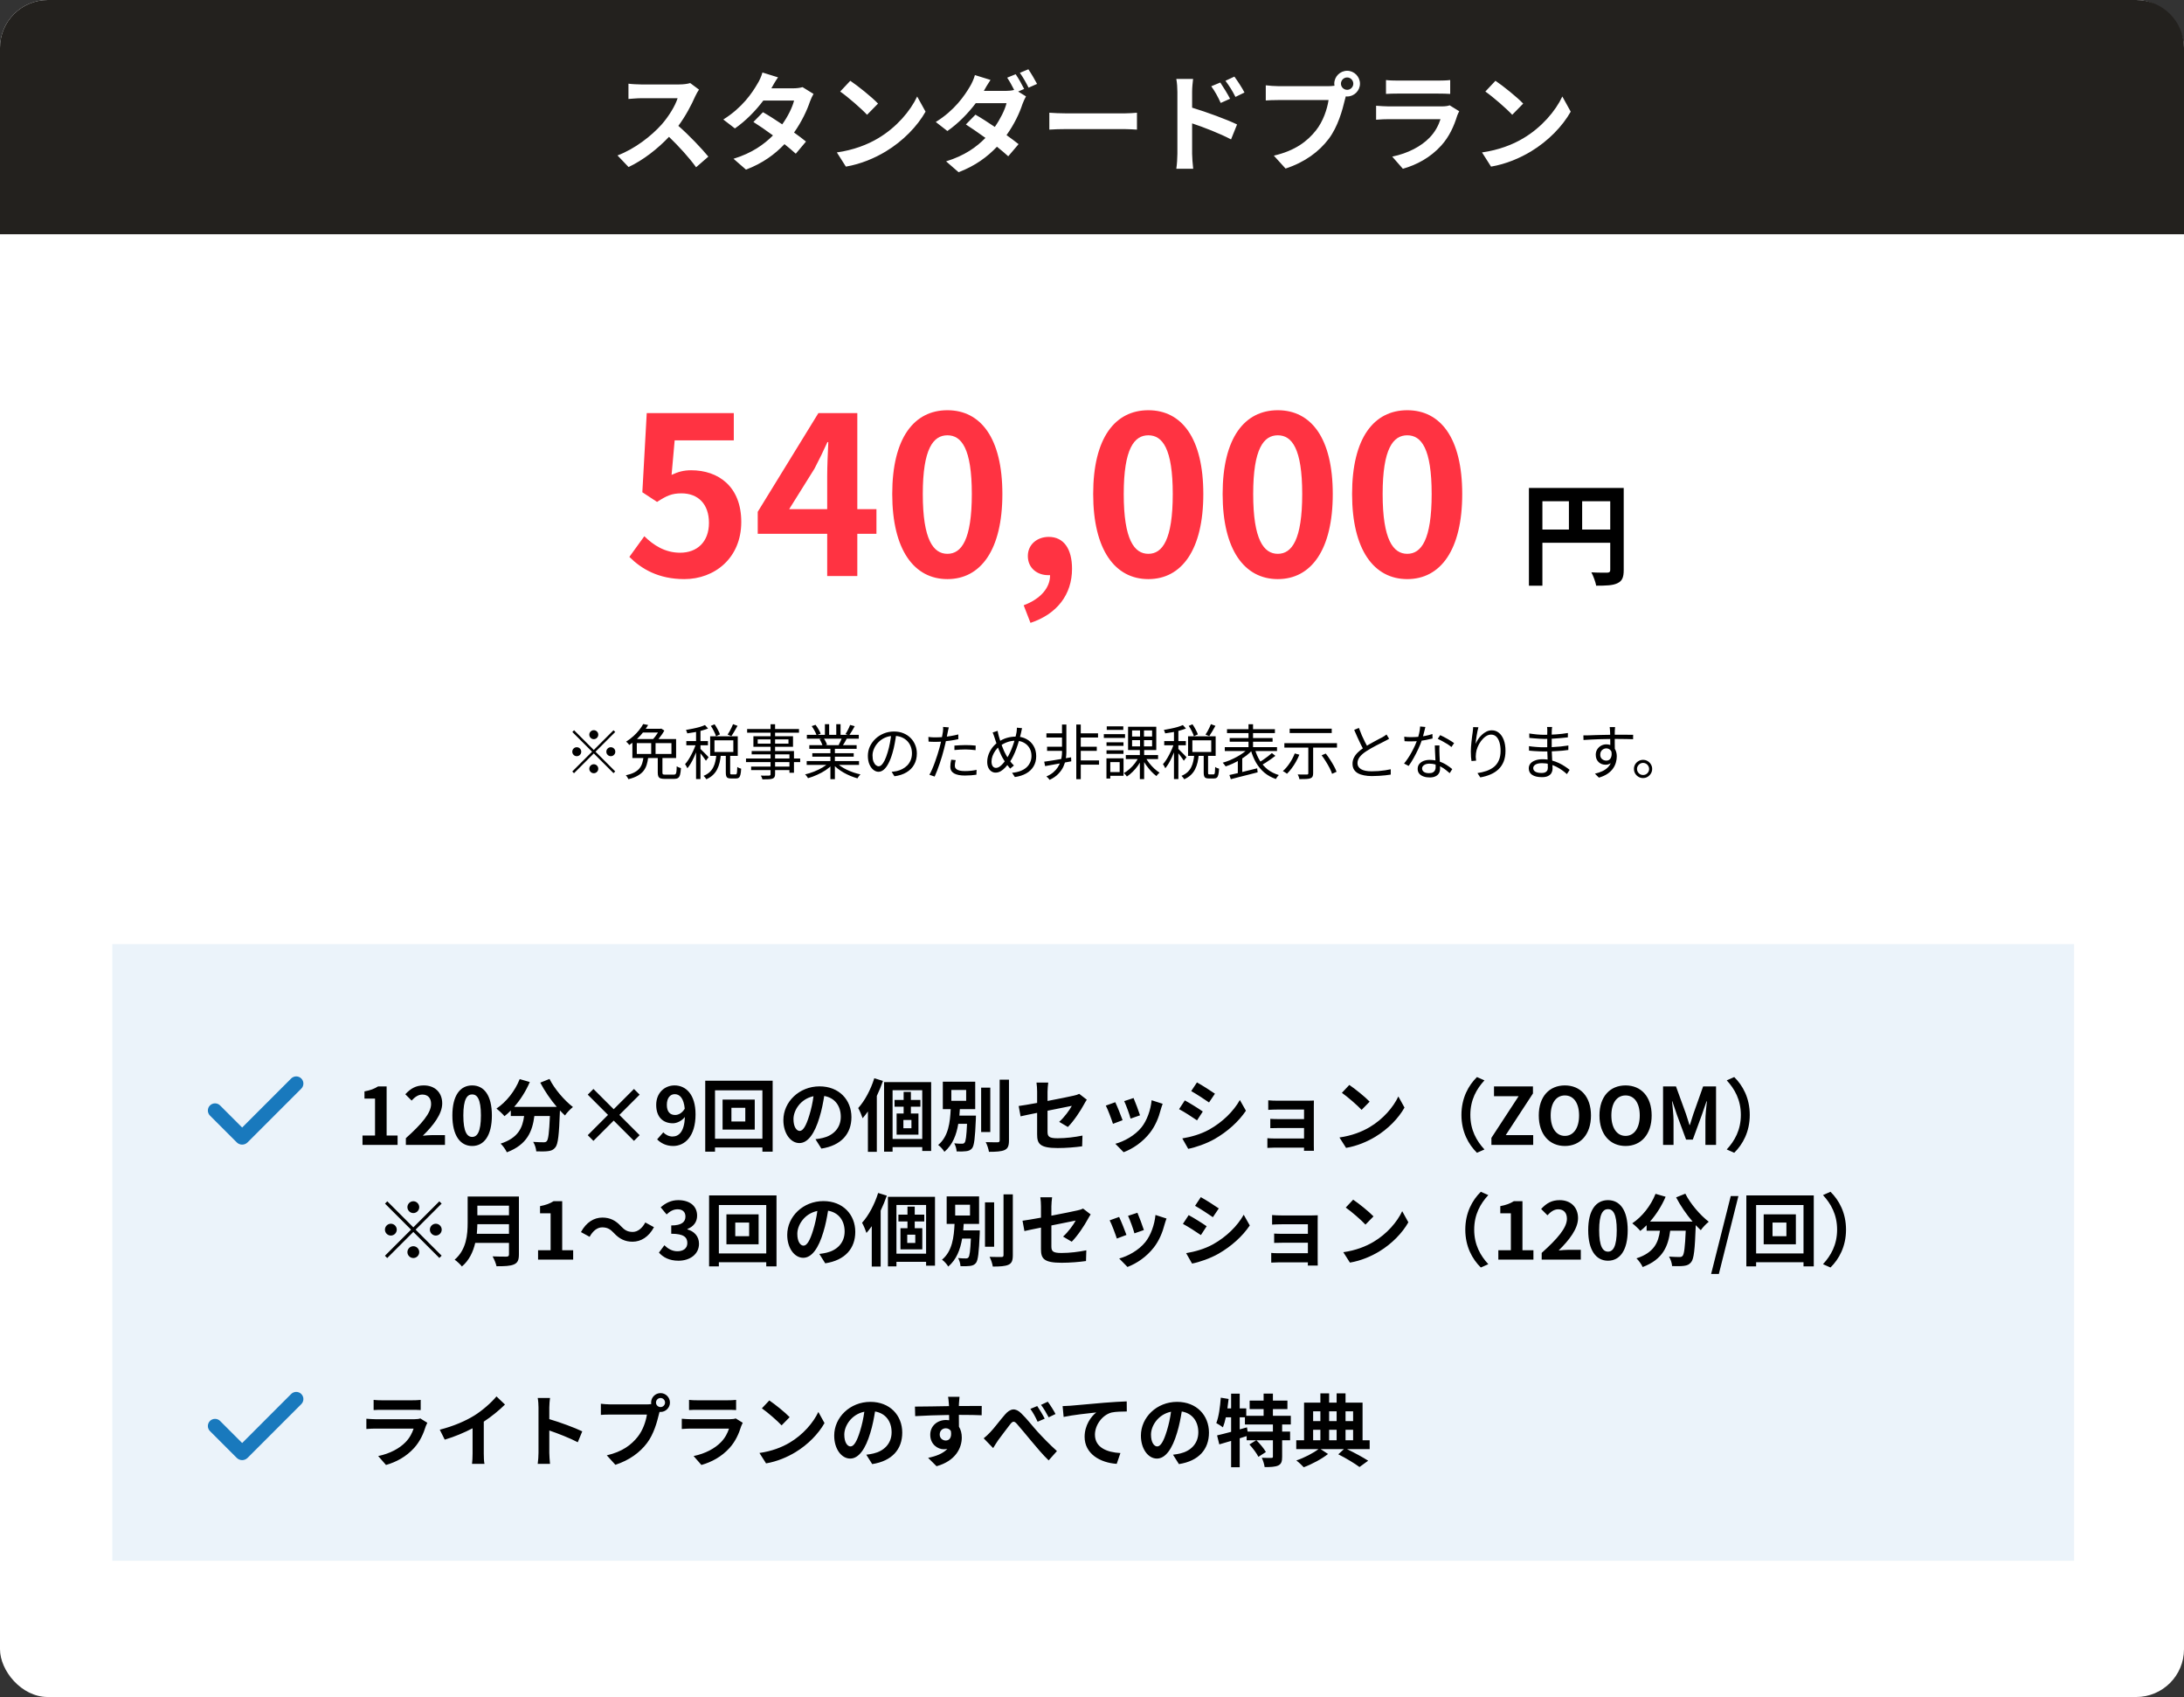 <svg width="914" height="710" viewBox="0 0 914 710" fill="none" xmlns="http://www.w3.org/2000/svg">
<rect x="0" y="0" width="914" height="710" fill="#333333" stroke="none"/>
<rect width="914" height="710" rx="20" fill="white"/>
<path d="M0 20C0 8.954 8.954 0 20 0H894C905.046 0 914 8.954 914 20V98H0V20Z" fill="#23211E"/>
<path d="M292.53 37.49C292.17 37.985 291.36 39.38 290.955 40.28C289.425 43.79 286.905 48.605 283.89 52.655C288.345 56.525 293.79 62.285 296.445 65.525L291.315 69.98C288.39 65.93 284.205 61.34 279.975 57.245C275.205 62.285 269.22 66.965 263.055 69.89L258.42 65.03C265.665 62.33 272.64 56.84 276.87 52.115C279.84 48.74 282.585 44.285 283.575 41.09H268.32C266.43 41.09 263.955 41.36 263.01 41.405V35.015C264.225 35.195 266.97 35.33 268.32 35.33H284.205C286.14 35.33 287.94 35.06 288.84 34.745L292.53 37.49ZM325.605 32.36C324.48 33.935 323.355 35.96 322.815 36.95H331.95C333.345 36.95 334.875 36.77 335.865 36.455L340.455 39.29C339.96 40.145 339.375 41.36 338.97 42.485C337.755 46.13 335.505 50.945 332.31 55.445C334.245 56.84 336 58.145 337.305 59.225L333.03 64.31C331.815 63.185 330.15 61.79 328.305 60.305C324.345 64.49 319.215 68.315 312.195 70.97L306.975 66.425C314.76 64.04 319.755 60.395 323.49 56.66C320.565 54.5 317.595 52.475 315.3 51.035L319.305 46.94C321.69 48.29 324.525 50.135 327.36 52.025C329.7 48.785 331.635 44.87 332.31 42.08H319.44C316.29 46.265 312.105 50.585 307.56 53.735L302.7 50C310.575 45.095 314.76 38.93 317.01 35.015C317.73 33.935 318.675 31.865 319.08 30.335L325.605 32.36ZM355.845 33.8C358.995 35.915 364.845 40.595 367.455 43.34L362.865 48.02C360.525 45.5 354.9 40.595 351.615 38.3L355.845 33.8ZM350.22 63.77C357.24 62.78 363.09 60.485 367.455 57.875C375.15 53.33 381 46.445 383.835 40.37L387.345 46.715C383.925 52.79 377.94 59 370.695 63.365C366.15 66.11 360.345 68.63 354 69.71L350.22 63.77ZM425.055 31.055C426.18 32.675 427.8 35.555 428.61 37.22L426.09 38.3L429.375 40.325C428.88 41.225 428.295 42.44 427.89 43.565C426.72 47.21 424.47 52.025 421.23 56.525C423.165 57.92 424.92 59.225 426.27 60.305L421.95 65.39C420.735 64.265 419.07 62.87 417.225 61.385C413.265 65.57 408.18 69.395 401.16 72.05L395.94 67.505C403.725 65.12 408.72 61.475 412.41 57.695C409.485 55.58 406.515 53.555 404.22 52.07L408.225 47.975C410.61 49.325 413.445 51.17 416.325 53.105C418.62 49.82 420.555 45.95 421.23 43.16H408.36C405.21 47.345 401.025 51.665 396.48 54.815L391.62 51.035C399.495 46.175 403.68 40.01 405.975 36.095C406.65 35.015 407.595 32.945 408 31.415L414.525 33.44C413.445 35.015 412.275 37.04 411.735 38.03H420.915C422.13 38.03 423.435 37.895 424.425 37.625C423.57 35.915 422.49 33.935 421.5 32.495L425.055 31.055ZM430.365 28.985C431.535 30.695 433.2 33.53 434.01 35.105L430.455 36.68C429.51 34.79 428.07 32.18 426.81 30.47L430.365 28.985ZM439.14 47.165C440.76 47.3 444.045 47.435 446.385 47.435H470.55C472.665 47.435 474.645 47.255 475.815 47.165V54.23C474.735 54.185 472.44 54.005 470.55 54.005H446.385C443.82 54.005 440.805 54.095 439.14 54.23V47.165ZM510.69 34.52C511.95 36.41 513.75 39.29 514.785 41.315L510.87 43.07C509.565 40.235 508.575 38.435 506.91 36.095L510.69 34.52ZM516.585 32.045C517.89 33.845 519.78 36.68 520.815 38.705L517.035 40.55C515.595 37.715 514.515 36.05 512.85 33.8L516.585 32.045ZM492.735 64.355V38.48C492.735 36.86 492.6 34.655 492.285 33.035H499.305C499.125 34.61 498.9 36.59 498.9 38.48V45.05C504.885 46.85 513.57 50.045 517.71 52.07L515.19 58.325C510.51 55.85 503.76 53.24 498.9 51.62V64.355C498.9 65.615 499.125 68.765 499.35 70.61H492.285C492.555 68.855 492.735 66.11 492.735 64.355ZM561.18 35.015C561.18 36.41 562.35 37.58 563.79 37.58C565.185 37.58 566.355 36.41 566.355 35.015C566.355 33.575 565.185 32.405 563.79 32.405C562.35 32.405 561.18 33.575 561.18 35.015ZM558.39 35.015C558.39 32.045 560.82 29.615 563.79 29.615C566.715 29.615 569.145 32.045 569.145 35.015C569.145 37.94 566.715 40.37 563.79 40.37C563.61 40.37 563.385 40.37 563.205 40.325C563.07 40.82 562.98 41.27 562.845 41.675C561.81 46.085 559.875 53.06 556.095 58.055C552.045 63.455 546.015 67.91 538.005 70.52L533.1 65.12C542.01 63.05 547.095 59.135 550.74 54.545C553.71 50.81 555.42 45.725 556.005 41.855H535.08C533.01 41.855 530.85 41.945 529.725 42.035V35.69C531.03 35.87 533.595 36.05 535.08 36.05H555.915C556.545 36.05 557.535 36.005 558.48 35.87C558.435 35.6 558.39 35.33 558.39 35.015ZM580.035 33.485C581.295 33.665 583.185 33.71 584.715 33.71H602.04C603.435 33.71 605.64 33.665 606.9 33.485V39.29C605.685 39.2 603.57 39.155 601.95 39.155H584.715C583.275 39.155 581.34 39.2 580.035 39.29V33.485ZM610.68 46.535C610.365 47.12 610.005 47.93 609.825 48.425C608.475 52.79 606.54 57.155 603.165 60.89C598.62 65.93 592.86 68.99 587.1 70.61L582.645 65.525C589.395 64.13 594.795 61.16 598.215 57.65C600.645 55.175 602.04 52.385 602.85 49.865H581.115C580.035 49.865 577.785 49.91 575.895 50.09V44.24C577.785 44.375 579.72 44.51 581.115 44.51H603.39C604.83 44.51 606.045 44.33 606.675 44.06L610.68 46.535ZM625.845 33.8C628.995 35.915 634.845 40.595 637.455 43.34L632.865 48.02C630.525 45.5 624.9 40.595 621.615 38.3L625.845 33.8ZM620.22 63.77C627.24 62.78 633.09 60.485 637.455 57.875C645.15 53.33 651 46.445 653.835 40.37L657.345 46.715C653.925 52.79 647.94 59 640.695 63.365C636.15 66.11 630.345 68.63 624 69.71L620.22 63.77Z" fill="white"/>
<rect x="47" y="395" width="821" height="258" fill="#EBF3FA"/>
<path d="M151.706 479V475.073H156.953V459.629H152.531V456.626C154.973 456.164 156.656 455.537 158.207 454.547H161.804V475.073H166.391V479H151.706ZM169.852 479V476.195C176.485 470.255 180.412 465.668 180.412 461.906C180.412 459.431 179.092 457.946 176.749 457.946C174.967 457.946 173.515 459.101 172.261 460.454L169.621 457.814C171.865 455.405 174.043 454.118 177.376 454.118C181.996 454.118 185.065 457.088 185.065 461.642C185.065 466.064 181.402 470.816 176.947 475.172C178.168 475.04 179.785 474.908 180.94 474.908H186.22V479H169.852ZM197.6 479.462C192.617 479.462 189.317 475.106 189.317 466.691C189.317 458.243 192.617 454.118 197.6 454.118C202.583 454.118 205.85 458.276 205.85 466.691C205.85 475.106 202.583 479.462 197.6 479.462ZM197.6 475.667C199.712 475.667 201.263 473.555 201.263 466.691C201.263 459.86 199.712 457.88 197.6 457.88C195.488 457.88 193.904 459.86 193.904 466.691C193.904 473.555 195.488 475.667 197.6 475.667ZM226.108 452.963L229.969 451.412C232.048 455.603 236.173 460.388 239.77 463.16C238.714 463.985 237.196 465.569 236.437 466.691C235.744 466.064 235.051 465.338 234.325 464.579V464.81C233.962 474.776 233.566 478.67 232.411 480.056C231.586 481.112 230.695 481.442 229.408 481.607C228.286 481.772 226.372 481.772 224.425 481.706C224.359 480.518 223.831 478.868 223.138 477.746C224.953 477.878 226.669 477.911 227.494 477.911C228.088 477.911 228.451 477.845 228.814 477.449C229.474 476.756 229.837 473.819 230.134 466.922H223.633C222.808 473.258 220.663 478.901 212.116 482.102C211.621 480.98 210.466 479.363 209.509 478.472C216.967 476.063 218.683 471.74 219.343 466.922H213.766V464.612C212.908 465.503 212.017 466.295 211.126 466.988C210.4 466.097 208.717 464.513 207.76 463.82C211.885 461.048 215.515 456.494 217.495 451.478L221.719 452.699C220.102 456.494 217.792 460.124 215.185 463.094H233.005C230.398 460.058 227.923 456.428 226.108 452.963ZM265.312 477.317L256.831 468.836L248.35 477.317L245.974 474.941L254.455 466.46L245.974 457.979L248.35 455.603L256.831 464.084L265.312 455.603L267.688 457.979L259.207 466.46L267.688 474.941L265.312 477.317ZM279.073 462.269C279.073 465.14 280.426 466.493 282.538 466.493C283.891 466.493 285.442 465.734 286.564 463.853C286.135 459.431 284.452 457.781 282.373 457.781C280.558 457.781 279.073 459.266 279.073 462.269ZM281.713 479.462C278.677 479.462 276.466 478.175 275.014 476.69L277.588 473.753C278.479 474.743 279.964 475.502 281.416 475.502C284.155 475.502 286.399 473.423 286.63 467.318C285.343 468.968 283.264 469.958 281.614 469.958C277.555 469.958 274.618 467.45 274.618 462.269C274.618 457.253 278.116 454.118 282.307 454.118C286.927 454.118 291.085 457.748 291.085 466.229C291.085 475.469 286.564 479.462 281.713 479.462ZM311.903 469.199V463.49H306.095V469.199H311.903ZM302.399 460.058H315.863V472.598H302.399V460.058ZM299.231 476.426H319.064V456.164H299.231V476.426ZM295.139 452.138H323.354V481.838H319.064V480.089H299.231V481.838H295.139V452.138ZM356.321 467.384C356.321 474.347 352.064 479.264 343.748 480.551L341.273 476.624C342.527 476.492 343.451 476.294 344.342 476.096C348.566 475.106 351.866 472.07 351.866 467.252C351.866 462.698 349.391 459.299 344.936 458.54C344.474 461.345 343.913 464.381 342.956 467.483C340.976 474.149 338.138 478.241 334.541 478.241C330.878 478.241 327.842 474.215 327.842 468.638C327.842 461.015 334.442 454.514 342.989 454.514C351.173 454.514 356.321 460.19 356.321 467.384ZM332.066 468.209C332.066 471.542 333.386 473.159 334.673 473.159C336.059 473.159 337.346 471.08 338.699 466.625C339.458 464.183 340.085 461.378 340.448 458.639C335.003 459.761 332.066 464.579 332.066 468.209ZM365.891 451.115L369.521 452.237C368.795 454.316 367.937 456.428 366.947 458.507V481.904H363.218V465.008C362.492 466.031 361.766 466.988 361.007 467.846C360.71 466.889 359.753 464.579 359.159 463.589C361.898 460.586 364.406 455.867 365.891 451.115ZM381.434 472.037V468.572H378.068V472.037H381.434ZM385.196 463.028H381.203V465.866H384.371V474.71H375.23V465.866H378.167V463.028H374.372V460.19H378.167V456.824H381.203V460.19H385.196V463.028ZM373.547 476.525H385.955V456.131H373.547V476.525ZM369.983 452.732H389.684V481.541H385.955V479.924H373.547V481.838H369.983V452.732ZM398.132 456.032V460.553H404.336V456.032H398.132ZM401.498 466.757H408.428C408.428 466.757 408.395 467.714 408.395 468.176C408.065 476.129 407.702 479.297 406.811 480.419C406.151 481.211 405.392 481.508 404.336 481.64C403.445 481.772 401.927 481.805 400.343 481.739C400.31 480.716 399.914 479.297 399.353 478.34C400.673 478.505 401.993 478.505 402.587 478.505C403.082 478.505 403.379 478.439 403.676 478.076C404.171 477.515 404.468 475.403 404.699 470.189H401.036C400.277 474.71 398.726 478.934 395.228 481.904C394.667 480.914 393.545 479.693 392.621 479.033C396.944 475.469 397.604 469.529 397.868 464.051H394.568V452.567H408.131V464.051H401.696C401.63 464.942 401.564 465.866 401.498 466.757ZM414.434 455.042V473.621H410.606V455.042H414.434ZM418.361 451.709H422.255V477.119C422.255 479.429 421.793 480.518 420.44 481.145C419.087 481.772 416.876 481.904 413.873 481.904C413.708 480.749 413.114 478.934 412.52 477.845C414.665 477.911 416.777 477.911 417.47 477.911C418.097 477.911 418.361 477.713 418.361 477.119V451.709ZM434.036 474.611V465.602C431.099 466.196 428.492 466.724 427.106 467.054L426.314 462.731C427.865 462.533 430.769 462.038 434.036 461.444V456.725C434.036 455.636 433.937 453.953 433.772 452.93H438.689C438.557 453.953 438.392 455.603 438.392 456.725V460.619C443.21 459.695 447.83 458.771 449.315 458.408C450.239 458.21 451.031 457.979 451.658 457.649L454.826 460.091C454.529 460.553 454.034 461.312 453.737 461.906C452.285 464.645 449.282 469.166 446.906 471.509L443.276 469.364C445.454 467.417 447.632 464.414 448.556 462.665C447.533 462.896 443.078 463.754 438.392 464.711V473.456C438.392 475.502 438.986 476.228 442.616 476.228C446.081 476.228 449.744 475.766 453.011 475.106L452.879 479.594C450.14 479.99 446.18 480.32 442.649 480.32C435.125 480.32 434.036 478.505 434.036 474.611ZM474.395 459.398C475.022 460.817 476.639 465.107 477.101 466.625L473.141 468.011C472.745 466.394 471.293 462.401 470.468 460.685L474.395 459.398ZM486.572 461.807C486.176 462.863 485.978 463.556 485.78 464.216C484.922 467.549 483.536 470.981 481.292 473.885C478.223 477.845 474.098 480.617 470.237 482.069L466.772 478.538C470.402 477.581 474.989 475.073 477.728 471.641C479.972 468.836 481.556 464.447 481.952 460.322L486.572 461.807ZM466.739 461.147C467.564 462.83 469.148 466.823 469.808 468.671L465.782 470.189C465.221 468.407 463.571 464.018 462.779 462.566L466.739 461.147ZM500.927 452.864C503.105 454.052 506.735 456.395 508.451 457.583L505.976 461.246C504.128 459.959 500.696 457.715 498.518 456.494L500.927 452.864ZM494.789 476.294C498.485 475.667 502.445 474.578 506.042 472.598C511.652 469.463 516.239 464.942 518.879 460.223L521.42 464.711C518.351 469.265 513.698 473.456 508.286 476.558C504.92 478.472 500.201 480.122 497.264 480.65L494.789 476.294ZM495.845 460.388C498.056 461.576 501.686 463.853 503.369 465.041L500.96 468.737C499.079 467.45 495.647 465.206 493.436 464.051L495.845 460.388ZM530.759 460.355C531.617 460.454 533.63 460.52 534.851 460.52H547.325C548.117 460.52 549.338 460.487 549.866 460.454C549.833 460.883 549.833 461.972 549.833 462.665V479.231C549.833 479.759 549.866 480.881 549.866 481.475H545.708C545.741 481.178 545.741 480.65 545.741 480.155H533.234C532.31 480.155 530.957 480.221 530.396 480.254V476.195C530.957 476.261 532.079 476.327 533.267 476.327H545.741V471.938H535.214C533.96 471.938 532.376 471.971 531.617 472.004V468.11C532.475 468.176 533.96 468.209 535.214 468.209H545.741V464.216H534.851C533.63 464.216 531.551 464.282 530.759 464.348V460.355ZM564.683 453.92C566.993 455.471 571.283 458.903 573.197 460.916L569.831 464.348C568.115 462.5 563.99 458.903 561.581 457.22L564.683 453.92ZM560.558 475.898C565.706 475.172 569.996 473.489 573.197 471.575C578.84 468.242 583.13 463.193 585.209 458.738L587.783 463.391C585.275 467.846 580.886 472.4 575.573 475.601C572.24 477.614 567.983 479.462 563.33 480.254L560.558 475.898ZM611.609 466.46C611.609 459.398 614.546 454.118 618.11 450.62L621.245 452.006C617.945 455.57 615.338 460.124 615.338 466.46C615.338 472.796 617.945 477.35 621.245 480.914L618.11 482.3C614.546 478.802 611.609 473.522 611.609 466.46ZM624.149 479V476.063L635.534 458.639H625.238V454.547H641.54V457.484L630.155 474.908H641.639V479H624.149ZM654.9 479.462C648.432 479.462 643.977 474.611 643.977 466.691C643.977 458.738 648.432 454.118 654.9 454.118C661.368 454.118 665.823 458.771 665.823 466.691C665.823 474.611 661.368 479.462 654.9 479.462ZM654.9 475.238C658.53 475.238 660.84 471.905 660.84 466.691C660.84 461.444 658.53 458.309 654.9 458.309C651.27 458.309 648.96 461.444 648.96 466.691C648.96 471.905 651.27 475.238 654.9 475.238ZM680.295 479.462C673.827 479.462 669.372 474.611 669.372 466.691C669.372 458.738 673.827 454.118 680.295 454.118C686.763 454.118 691.218 458.771 691.218 466.691C691.218 474.611 686.763 479.462 680.295 479.462ZM680.295 475.238C683.925 475.238 686.235 471.905 686.235 466.691C686.235 461.444 683.925 458.309 680.295 458.309C676.665 458.309 674.355 461.444 674.355 466.691C674.355 471.905 676.665 475.238 680.295 475.238ZM695.987 479V454.547H701.399L705.557 465.998C706.085 467.516 706.547 469.133 707.042 470.684H707.207C707.735 469.133 708.164 467.516 708.692 465.998L712.751 454.547H718.163V479H713.708V468.803C713.708 466.493 714.071 463.094 714.335 460.784H714.17L712.19 466.526L708.428 476.789H705.623L701.828 466.526L699.881 460.784H699.749C699.98 463.094 700.376 466.493 700.376 468.803V479H695.987ZM732.271 466.46C732.271 473.522 729.334 478.802 725.77 482.3L722.635 480.914C725.935 477.35 728.542 472.796 728.542 466.46C728.542 460.124 725.935 455.57 722.635 452.006L725.77 450.62C729.334 454.118 732.271 459.398 732.271 466.46ZM172.977 507.53C171.624 507.53 170.502 506.408 170.502 505.055C170.502 503.702 171.624 502.58 172.977 502.58C174.33 502.58 175.452 503.702 175.452 505.055C175.452 506.408 174.33 507.53 172.977 507.53ZM172.977 513.503L183.867 502.613L184.824 503.57L173.934 514.46L184.824 525.35L183.867 526.307L172.977 515.417L162.054 526.34L161.097 525.383L172.02 514.46L161.13 503.57L162.087 502.613L172.977 513.503ZM166.047 514.46C166.047 515.813 164.925 516.935 163.572 516.935C162.219 516.935 161.097 515.813 161.097 514.46C161.097 513.107 162.219 511.985 163.572 511.985C164.925 511.985 166.047 513.107 166.047 514.46ZM179.907 514.46C179.907 513.107 181.029 511.985 182.382 511.985C183.735 511.985 184.857 513.107 184.857 514.46C184.857 515.813 183.735 516.935 182.382 516.935C181.029 516.935 179.907 515.813 179.907 514.46ZM172.977 521.39C174.33 521.39 175.452 522.512 175.452 523.865C175.452 525.218 174.33 526.34 172.977 526.34C171.624 526.34 170.502 525.218 170.502 523.865C170.502 522.512 171.624 521.39 172.977 521.39ZM199.542 516.209H213.006V512.183H199.773C199.74 513.437 199.674 514.823 199.542 516.209ZM213.006 504.428H199.773V508.454H213.006V504.428ZM217.164 500.6V524.855C217.164 527.231 216.603 528.353 215.085 529.013C213.501 529.706 211.191 529.772 207.792 529.772C207.561 528.617 206.769 526.736 206.142 525.647C208.452 525.779 211.224 525.746 211.95 525.746C212.742 525.746 213.006 525.482 213.006 524.789V520.004H198.882C198.024 523.7 196.374 527.297 193.305 529.871C192.711 529.046 191.127 527.594 190.269 527.033C195.252 522.776 195.714 516.473 195.714 511.457V500.6H217.164ZM225.183 527V523.073H230.43V507.629H226.008V504.626C228.45 504.164 230.133 503.537 231.684 502.547H235.281V523.073H239.868V527H225.183ZM256.924 515.879C255.505 514.394 254.317 513.503 252.007 513.503C249.895 513.503 248.014 515.12 246.76 517.463L243.13 515.483C245.341 511.391 248.575 509.411 252.106 509.411C255.241 509.411 257.65 510.599 259.894 513.041C261.313 514.559 262.534 515.417 264.811 515.417C266.923 515.417 268.804 513.8 270.058 511.457L273.688 513.437C271.477 517.529 268.243 519.509 264.712 519.509C261.577 519.509 259.168 518.321 256.924 515.879ZM283.951 527.462C280.09 527.462 277.483 526.01 275.767 524.063L278.044 520.994C279.496 522.413 281.278 523.502 283.489 523.502C285.964 523.502 287.647 522.281 287.647 520.07C287.647 517.694 286.228 516.176 280.915 516.176V512.711C285.403 512.711 286.855 511.16 286.855 508.982C286.855 507.068 285.667 505.946 283.588 505.946C281.839 505.946 280.42 506.738 278.968 508.091L276.493 505.121C278.605 503.273 280.948 502.118 283.819 502.118C288.538 502.118 291.739 504.461 291.739 508.619C291.739 511.259 290.254 513.173 287.68 514.196V514.361C290.419 515.12 292.531 517.166 292.531 520.367C292.531 524.855 288.604 527.462 283.951 527.462ZM313.515 517.199V511.49H307.707V517.199H313.515ZM304.011 508.058H317.475V520.598H304.011V508.058ZM300.843 524.426H320.676V504.164H300.843V524.426ZM296.751 500.138H324.966V529.838H320.676V528.089H300.843V529.838H296.751V500.138ZM357.933 515.384C357.933 522.347 353.676 527.264 345.36 528.551L342.885 524.624C344.139 524.492 345.063 524.294 345.954 524.096C350.178 523.106 353.478 520.07 353.478 515.252C353.478 510.698 351.003 507.299 346.548 506.54C346.086 509.345 345.525 512.381 344.568 515.483C342.588 522.149 339.75 526.241 336.153 526.241C332.49 526.241 329.454 522.215 329.454 516.638C329.454 509.015 336.054 502.514 344.601 502.514C352.785 502.514 357.933 508.19 357.933 515.384ZM333.678 516.209C333.678 519.542 334.998 521.159 336.285 521.159C337.671 521.159 338.958 519.08 340.311 514.625C341.07 512.183 341.697 509.378 342.06 506.639C336.615 507.761 333.678 512.579 333.678 516.209ZM367.503 499.115L371.133 500.237C370.407 502.316 369.549 504.428 368.559 506.507V529.904H364.83V513.008C364.104 514.031 363.378 514.988 362.619 515.846C362.322 514.889 361.365 512.579 360.771 511.589C363.51 508.586 366.018 503.867 367.503 499.115ZM383.046 520.037V516.572H379.68V520.037H383.046ZM386.808 511.028H382.815V513.866H385.983V522.71H376.842V513.866H379.779V511.028H375.984V508.19H379.779V504.824H382.815V508.19H386.808V511.028ZM375.159 524.525H387.567V504.131H375.159V524.525ZM371.595 500.732H391.296V529.541H387.567V527.924H375.159V529.838H371.595V500.732ZM399.744 504.032V508.553H405.948V504.032H399.744ZM403.11 514.757H410.04C410.04 514.757 410.007 515.714 410.007 516.176C409.677 524.129 409.314 527.297 408.423 528.419C407.763 529.211 407.004 529.508 405.948 529.64C405.057 529.772 403.539 529.805 401.955 529.739C401.922 528.716 401.526 527.297 400.965 526.34C402.285 526.505 403.605 526.505 404.199 526.505C404.694 526.505 404.991 526.439 405.288 526.076C405.783 525.515 406.08 523.403 406.311 518.189H402.648C401.889 522.71 400.338 526.934 396.84 529.904C396.279 528.914 395.157 527.693 394.233 527.033C398.556 523.469 399.216 517.529 399.48 512.051H396.18V500.567H409.743V512.051H403.308C403.242 512.942 403.176 513.866 403.11 514.757ZM416.046 503.042V521.621H412.218V503.042H416.046ZM419.973 499.709H423.867V525.119C423.867 527.429 423.405 528.518 422.052 529.145C420.699 529.772 418.488 529.904 415.485 529.904C415.32 528.749 414.726 526.934 414.132 525.845C416.277 525.911 418.389 525.911 419.082 525.911C419.709 525.911 419.973 525.713 419.973 525.119V499.709ZM435.648 522.611V513.602C432.711 514.196 430.104 514.724 428.718 515.054L427.926 510.731C429.477 510.533 432.381 510.038 435.648 509.444V504.725C435.648 503.636 435.549 501.953 435.384 500.93H440.301C440.169 501.953 440.004 503.603 440.004 504.725V508.619C444.822 507.695 449.442 506.771 450.927 506.408C451.851 506.21 452.643 505.979 453.27 505.649L456.438 508.091C456.141 508.553 455.646 509.312 455.349 509.906C453.897 512.645 450.894 517.166 448.518 519.509L444.888 517.364C447.066 515.417 449.244 512.414 450.168 510.665C449.145 510.896 444.69 511.754 440.004 512.711V521.456C440.004 523.502 440.598 524.228 444.228 524.228C447.693 524.228 451.356 523.766 454.623 523.106L454.491 527.594C451.752 527.99 447.792 528.32 444.261 528.32C436.737 528.32 435.648 526.505 435.648 522.611ZM476.007 507.398C476.634 508.817 478.251 513.107 478.713 514.625L474.753 516.011C474.357 514.394 472.905 510.401 472.08 508.685L476.007 507.398ZM488.184 509.807C487.788 510.863 487.59 511.556 487.392 512.216C486.534 515.549 485.148 518.981 482.904 521.885C479.835 525.845 475.71 528.617 471.849 530.069L468.384 526.538C472.014 525.581 476.601 523.073 479.34 519.641C481.584 516.836 483.168 512.447 483.564 508.322L488.184 509.807ZM468.351 509.147C469.176 510.83 470.76 514.823 471.42 516.671L467.394 518.189C466.833 516.407 465.183 512.018 464.391 510.566L468.351 509.147ZM502.539 500.864C504.717 502.052 508.347 504.395 510.063 505.583L507.588 509.246C505.74 507.959 502.308 505.715 500.13 504.494L502.539 500.864ZM496.401 524.294C500.097 523.667 504.057 522.578 507.654 520.598C513.264 517.463 517.851 512.942 520.491 508.223L523.032 512.711C519.963 517.265 515.31 521.456 509.898 524.558C506.532 526.472 501.813 528.122 498.876 528.65L496.401 524.294ZM497.457 508.388C499.668 509.576 503.298 511.853 504.981 513.041L502.572 516.737C500.691 515.45 497.259 513.206 495.048 512.051L497.457 508.388ZM532.371 508.355C533.229 508.454 535.242 508.52 536.463 508.52H548.937C549.729 508.52 550.95 508.487 551.478 508.454C551.445 508.883 551.445 509.972 551.445 510.665V527.231C551.445 527.759 551.478 528.881 551.478 529.475H547.32C547.353 529.178 547.353 528.65 547.353 528.155H534.846C533.922 528.155 532.569 528.221 532.008 528.254V524.195C532.569 524.261 533.691 524.327 534.879 524.327H547.353V519.938H536.826C535.572 519.938 533.988 519.971 533.229 520.004V516.11C534.087 516.176 535.572 516.209 536.826 516.209H547.353V512.216H536.463C535.242 512.216 533.163 512.282 532.371 512.348V508.355ZM566.295 501.92C568.605 503.471 572.895 506.903 574.809 508.916L571.443 512.348C569.727 510.5 565.602 506.903 563.193 505.22L566.295 501.92ZM562.17 523.898C567.318 523.172 571.608 521.489 574.809 519.575C580.452 516.242 584.742 511.193 586.821 506.738L589.395 511.391C586.887 515.846 582.498 520.4 577.185 523.601C573.852 525.614 569.595 527.462 564.942 528.254L562.17 523.898ZM613.221 514.46C613.221 507.398 616.158 502.118 619.722 498.62L622.857 500.006C619.557 503.57 616.95 508.124 616.95 514.46C616.95 520.796 619.557 525.35 622.857 528.914L619.722 530.3C616.158 526.802 613.221 521.522 613.221 514.46ZM627.048 527V523.073H632.295V507.629H627.873V504.626C630.315 504.164 631.998 503.537 633.549 502.547H637.146V523.073H641.733V527H627.048ZM645.193 527V524.195C651.826 518.255 655.753 513.668 655.753 509.906C655.753 507.431 654.433 505.946 652.09 505.946C650.308 505.946 648.856 507.101 647.602 508.454L644.962 505.814C647.206 503.405 649.384 502.118 652.717 502.118C657.337 502.118 660.406 505.088 660.406 509.642C660.406 514.064 656.743 518.816 652.288 523.172C653.509 523.04 655.126 522.908 656.281 522.908H661.561V527H645.193ZM672.942 527.462C667.959 527.462 664.659 523.106 664.659 514.691C664.659 506.243 667.959 502.118 672.942 502.118C677.925 502.118 681.192 506.276 681.192 514.691C681.192 523.106 677.925 527.462 672.942 527.462ZM672.942 523.667C675.054 523.667 676.605 521.555 676.605 514.691C676.605 507.86 675.054 505.88 672.942 505.88C670.83 505.88 669.246 507.86 669.246 514.691C669.246 521.555 670.83 523.667 672.942 523.667ZM701.45 500.963L705.311 499.412C707.39 503.603 711.515 508.388 715.112 511.16C714.056 511.985 712.538 513.569 711.779 514.691C711.086 514.064 710.393 513.338 709.667 512.579V512.81C709.304 522.776 708.908 526.67 707.753 528.056C706.928 529.112 706.037 529.442 704.75 529.607C703.628 529.772 701.714 529.772 699.767 529.706C699.701 528.518 699.173 526.868 698.48 525.746C700.295 525.878 702.011 525.911 702.836 525.911C703.43 525.911 703.793 525.845 704.156 525.449C704.816 524.756 705.179 521.819 705.476 514.922H698.975C698.15 521.258 696.005 526.901 687.458 530.102C686.963 528.98 685.808 527.363 684.851 526.472C692.309 524.063 694.025 519.74 694.685 514.922H689.108V512.612C688.25 513.503 687.359 514.295 686.468 514.988C685.742 514.097 684.059 512.513 683.102 511.82C687.227 509.048 690.857 504.494 692.837 499.478L697.061 500.699C695.444 504.494 693.134 508.124 690.527 511.094H708.347C705.74 508.058 703.265 504.428 701.45 500.963ZM716.102 533.006L724.319 500.402H727.52L719.336 533.006H716.102ZM747.607 517.199V511.49H741.799V517.199H747.607ZM738.103 508.058H751.567V520.598H738.103V508.058ZM734.935 524.426H754.768V504.164H734.935V524.426ZM730.843 500.138H759.058V529.838H754.768V528.089H734.935V529.838H730.843V500.138ZM772.555 514.46C772.555 521.522 769.618 526.802 766.054 530.3L762.919 528.914C766.219 525.35 768.826 520.796 768.826 514.46C768.826 508.124 766.219 503.57 762.919 500.006L766.054 498.62C769.618 502.118 772.555 507.398 772.555 514.46Z" fill="black"/>
<path fill-rule="evenodd" clip-rule="evenodd" d="M126.092 451.223C126.654 451.786 126.97 452.549 126.97 453.344C126.97 454.14 126.654 454.903 126.092 455.465L103.606 477.951C103.309 478.248 102.956 478.484 102.568 478.645C102.18 478.806 101.763 478.889 101.343 478.889C100.923 478.889 100.507 478.806 100.118 478.645C99.73 478.484 99.377 478.248 99.08 477.951L87.908 466.781C87.621 466.504 87.393 466.173 87.236 465.807C87.079 465.441 86.996 465.048 86.992 464.649C86.989 464.251 87.065 463.856 87.216 463.487C87.366 463.119 87.589 462.784 87.871 462.502C88.153 462.22 88.487 461.997 88.856 461.847C89.225 461.696 89.62 461.62 90.018 461.623C90.417 461.627 90.81 461.71 91.176 461.867C91.542 462.024 91.873 462.253 92.15 462.539L101.342 471.731L121.848 451.223C122.127 450.944 122.457 450.723 122.822 450.572C123.186 450.421 123.576 450.344 123.97 450.344C124.364 450.344 124.754 450.421 125.119 450.572C125.483 450.723 125.813 450.944 126.092 451.223Z" fill="#1979BD"/>
<path d="M156.359 585.689C157.283 585.821 158.669 585.854 159.791 585.854H172.496C173.519 585.854 175.136 585.821 176.06 585.689V589.946C175.169 589.88 173.618 589.847 172.43 589.847H159.791C158.735 589.847 157.316 589.88 156.359 589.946V585.689ZM178.832 595.259C178.601 595.688 178.337 596.282 178.205 596.645C177.215 599.846 175.796 603.047 173.321 605.786C169.988 609.482 165.764 611.726 161.54 612.914L158.273 609.185C163.223 608.162 167.183 605.984 169.691 603.41C171.473 601.595 172.496 599.549 173.09 597.701H157.151C156.359 597.701 154.709 597.734 153.323 597.866V593.576C154.709 593.675 156.128 593.774 157.151 593.774H173.486C174.542 593.774 175.433 593.642 175.895 593.444L178.832 595.259ZM184.046 598.163C189.953 596.645 194.804 594.5 198.467 592.256C201.866 590.144 205.628 586.844 207.773 584.237L211.337 587.636C208.829 590.111 205.661 592.685 202.46 594.797V608.129C202.46 609.581 202.526 611.627 202.757 612.452H197.543C197.675 611.66 197.774 609.581 197.774 608.129V597.569C194.375 599.351 190.184 601.133 186.125 602.321L184.046 598.163ZM225.362 607.832V588.857C225.362 587.702 225.263 586.052 225.032 584.897H230.18C230.048 586.052 229.883 587.504 229.883 588.857V593.741C234.305 595.028 240.641 597.371 243.677 598.856L241.796 603.41C238.397 601.628 233.447 599.714 229.883 598.493V607.832C229.883 608.789 230.048 611.099 230.18 612.452H225.032C225.23 611.132 225.362 609.152 225.362 607.832ZM274.532 586.811C274.532 587.834 275.39 588.692 276.446 588.692C277.469 588.692 278.327 587.834 278.327 586.811C278.327 585.755 277.469 584.897 276.446 584.897C275.39 584.897 274.532 585.755 274.532 586.811ZM272.486 586.811C272.486 584.633 274.268 582.851 276.446 582.851C278.591 582.851 280.373 584.633 280.373 586.811C280.373 588.956 278.591 590.738 276.446 590.738C276.314 590.738 276.149 590.738 276.017 590.705C275.918 591.068 275.852 591.398 275.753 591.695C274.994 594.929 273.575 600.044 270.803 603.707C267.833 607.667 263.411 610.934 257.537 612.848L253.94 608.888C260.474 607.37 264.203 604.499 266.876 601.133C269.054 598.394 270.308 594.665 270.737 591.827H255.392C253.874 591.827 252.29 591.893 251.465 591.959V587.306C252.422 587.438 254.303 587.57 255.392 587.57H270.671C271.133 587.57 271.859 587.537 272.552 587.438C272.519 587.24 272.486 587.042 272.486 586.811ZM288.359 585.689C289.283 585.821 290.669 585.854 291.791 585.854H304.496C305.519 585.854 307.136 585.821 308.06 585.689V589.946C307.169 589.88 305.618 589.847 304.43 589.847H291.791C290.735 589.847 289.316 589.88 288.359 589.946V585.689ZM310.832 595.259C310.601 595.688 310.337 596.282 310.205 596.645C309.215 599.846 307.796 603.047 305.321 605.786C301.988 609.482 297.764 611.726 293.54 612.914L290.273 609.185C295.223 608.162 299.183 605.984 301.691 603.41C303.473 601.595 304.496 599.549 305.09 597.701H289.151C288.359 597.701 286.709 597.734 285.323 597.866V593.576C286.709 593.675 288.128 593.774 289.151 593.774H305.486C306.542 593.774 307.433 593.642 307.895 593.444L310.832 595.259ZM321.953 585.92C324.263 587.471 328.553 590.903 330.467 592.916L327.101 596.348C325.385 594.5 321.26 590.903 318.851 589.22L321.953 585.92ZM317.828 607.898C322.976 607.172 327.266 605.489 330.467 603.575C336.11 600.242 340.4 595.193 342.479 590.738L345.053 595.391C342.545 599.846 338.156 604.4 332.843 607.601C329.51 609.614 325.253 611.462 320.6 612.254L317.828 607.898ZM377.591 599.384C377.591 606.347 373.334 611.264 365.018 612.551L362.543 608.624C363.797 608.492 364.721 608.294 365.612 608.096C369.836 607.106 373.136 604.07 373.136 599.252C373.136 594.698 370.661 591.299 366.206 590.54C365.744 593.345 365.183 596.381 364.226 599.483C362.246 606.149 359.408 610.241 355.811 610.241C352.148 610.241 349.112 606.215 349.112 600.638C349.112 593.015 355.712 586.514 364.259 586.514C372.443 586.514 377.591 592.19 377.591 599.384ZM353.336 600.209C353.336 603.542 354.656 605.159 355.943 605.159C357.329 605.159 358.616 603.08 359.969 598.625C360.728 596.183 361.355 593.378 361.718 590.639C356.273 591.761 353.336 596.579 353.336 600.209ZM401.549 584.402C401.483 584.93 401.351 586.712 401.318 587.24C401.318 587.504 401.318 587.867 401.285 588.263C404.618 588.263 409.139 588.197 410.855 588.23L410.822 592.124C408.842 592.025 405.773 591.959 401.285 591.959C401.285 593.642 401.318 595.457 401.318 596.909C402.11 598.163 402.506 599.714 402.506 601.43C402.506 605.72 399.998 611.198 391.946 613.442L388.415 609.944C391.748 609.251 394.652 608.162 396.467 606.182C396.005 606.281 395.51 606.347 394.982 606.347C392.441 606.347 389.306 604.301 389.306 600.275C389.306 596.546 392.309 594.104 395.906 594.104C396.368 594.104 396.797 594.137 397.226 594.203C397.226 593.477 397.226 592.718 397.193 591.992C392.21 592.058 387.062 592.256 383.003 592.487L382.904 588.494C386.666 588.494 392.672 588.362 397.16 588.296C397.127 587.867 397.127 587.537 397.094 587.273C396.995 585.92 396.863 584.798 396.764 584.402H401.549ZM393.266 600.209C393.266 601.727 394.487 602.684 395.807 602.684C397.193 602.684 398.414 601.628 397.952 598.724C397.49 597.965 396.698 597.569 395.807 597.569C394.52 597.569 393.266 598.46 393.266 600.209ZM411.67 601.76C412.66 600.968 413.452 600.242 414.442 599.186C415.993 597.602 418.501 594.203 420.58 591.827C422.857 589.187 425.002 588.956 427.411 591.332C429.688 593.51 432.295 596.909 434.242 599.021C436.354 601.331 439.192 604.268 442.327 607.106L438.862 611C436.486 608.756 433.747 605.456 431.668 602.981C429.622 600.572 427.147 597.47 425.563 595.721C424.441 594.434 423.781 594.599 422.824 595.82C421.504 597.47 419.128 600.704 417.709 602.585C416.95 603.674 416.191 604.961 415.63 605.852L411.67 601.76ZM434.077 588.263C435.034 589.649 436.453 592.025 437.212 593.543L434.242 594.83C433.285 592.751 432.427 591.167 431.206 589.451L434.077 588.263ZM438.499 586.448C439.489 587.768 440.974 590.111 441.733 591.596L438.862 592.982C437.773 590.903 436.882 589.418 435.661 587.768L438.499 586.448ZM444.701 588.296C446.021 588.263 447.308 588.197 447.968 588.131C450.707 587.9 456.152 587.405 462.191 586.877C465.59 586.613 469.22 586.382 471.53 586.316L471.563 590.54C469.781 590.573 466.943 590.573 465.194 590.969C461.201 592.025 458.231 596.315 458.231 600.242C458.231 605.654 463.313 607.634 468.89 607.931L467.339 612.452C460.442 611.99 453.908 608.261 453.908 601.133C453.908 596.381 456.581 592.619 458.792 590.936C455.69 591.266 448.958 591.992 445.13 592.817L444.701 588.296ZM505.949 599.384C505.949 606.347 501.692 611.264 493.376 612.551L490.901 608.624C492.155 608.492 493.079 608.294 493.97 608.096C498.194 607.106 501.494 604.07 501.494 599.252C501.494 594.698 499.019 591.299 494.564 590.54C494.102 593.345 493.541 596.381 492.584 599.483C490.604 606.149 487.766 610.241 484.169 610.241C480.506 610.241 477.47 606.215 477.47 600.638C477.47 593.015 484.07 586.514 492.617 586.514C500.801 586.514 505.949 592.19 505.949 599.384ZM481.694 600.209C481.694 603.542 483.014 605.159 484.301 605.159C485.687 605.159 486.974 603.08 488.327 598.625C489.086 596.183 489.713 593.378 490.076 590.639C484.631 591.761 481.694 596.579 481.694 600.209ZM532.712 598.955V595.985H520.997V592.982H518.819V598.031L521.855 597.173L522.119 598.955H532.712ZM540.203 595.985H536.573V598.955H539.906V602.585H536.573V609.482C536.573 611.462 536.243 612.518 534.923 613.145C533.57 613.739 531.722 613.805 529.247 613.805C529.115 612.683 528.587 611 528.059 609.911C529.709 609.977 531.491 609.977 532.019 609.977C532.58 609.944 532.712 609.845 532.712 609.416V602.585H525.815C527.267 604.037 528.983 606.05 529.775 607.502L526.64 609.515C525.98 608.096 524.297 605.918 522.878 604.334L525.716 602.585H521.723V600.836C520.766 601.133 519.776 601.463 518.819 601.76V613.871H515.222V602.849C513.44 603.377 511.757 603.872 510.272 604.301L509.348 600.539C510.965 600.176 513.011 599.648 515.222 599.054V592.982H513.011C512.681 594.566 512.252 595.985 511.79 597.173C511.196 596.678 509.777 595.787 509.018 595.391C510.074 592.751 510.602 588.659 510.899 584.765L514.166 585.293C514.034 586.613 513.869 587.933 513.671 589.253H515.222V583.082H518.819V589.253H521.558V592.355H528.818V589.55H522.977V585.986H528.818V583.049H532.712V585.986H538.784V589.55H532.712V592.355H540.203V595.985ZM549.542 598.196V602.585H552.578V598.196H549.542ZM552.578 590.474H549.542V594.566H552.578V590.474ZM559.376 590.474H556.241V594.566H559.376V590.474ZM566.273 590.474H563.105V594.566H566.273V590.474ZM559.376 602.585V598.196H556.241V602.585H559.376ZM563.105 598.196V602.585H566.273V598.196H563.105ZM573.203 602.585V606.281H563.699C566.966 607.865 570.497 609.779 572.576 611.132L568.946 613.772C566.933 612.287 563.336 610.076 560.069 608.459L562.445 606.281H552.677L555.779 608.327C553.205 610.373 549.014 612.617 545.615 613.871C544.856 613.046 543.503 611.759 542.513 611.033C545.78 609.944 549.641 607.931 551.786 606.281H542.48V602.585H545.747V586.844H552.578V582.95H556.241V586.844H559.376V582.95H563.105V586.844H570.233V602.585H573.203Z" fill="black"/>
<path fill-rule="evenodd" clip-rule="evenodd" d="M126.092 583.223C126.654 583.786 126.97 584.549 126.97 585.344C126.97 586.14 126.654 586.903 126.092 587.465L103.606 609.951C103.309 610.248 102.956 610.484 102.568 610.645C102.18 610.806 101.763 610.889 101.343 610.889C100.923 610.889 100.507 610.806 100.118 610.645C99.73 610.484 99.377 610.248 99.08 609.951L87.908 598.781C87.621 598.504 87.393 598.173 87.236 597.807C87.079 597.441 86.996 597.048 86.992 596.649C86.989 596.251 87.065 595.856 87.216 595.487C87.366 595.119 87.589 594.784 87.871 594.502C88.153 594.22 88.487 593.997 88.856 593.847C89.225 593.696 89.62 593.62 90.018 593.623C90.417 593.627 90.81 593.71 91.176 593.867C91.542 594.024 91.873 594.253 92.15 594.539L101.342 603.731L121.848 583.223C122.127 582.944 122.457 582.723 122.822 582.572C123.186 582.421 123.576 582.344 123.97 582.344C124.364 582.344 124.754 582.421 125.119 582.572C125.483 582.723 125.813 582.944 126.092 583.223Z" fill="#1979BD"/>
<path d="M286.392 242.288C275.628 242.288 268.452 238.056 263.392 232.996L269.648 224.348C273.512 228.12 278.296 231.248 284.644 231.248C291.728 231.248 296.696 226.74 296.696 218.736C296.696 210.824 292.096 206.408 285.196 206.408C281.148 206.408 278.94 207.42 274.984 209.996L268.82 205.948L270.66 172.828H307.092V184.236H282.344L281.056 198.68C283.816 197.392 286.116 196.748 289.244 196.748C300.652 196.748 310.22 203.556 310.22 218.368C310.22 233.548 298.996 242.288 286.392 242.288ZM330.264 213.032H346.18V199.14C346.18 195.184 346.456 189.02 346.64 184.972H346.272C344.616 188.652 342.776 192.424 340.844 196.104L330.264 213.032ZM346.18 241V223.336H317.108V214.136L342.5 172.828H358.784V213.032H366.788V223.336H358.784V241H346.18ZM396.492 242.288C382.6 242.288 373.4 230.144 373.4 206.684C373.4 183.132 382.6 171.632 396.492 171.632C410.384 171.632 419.492 183.224 419.492 206.684C419.492 230.144 410.384 242.288 396.492 242.288ZM396.492 231.708C402.38 231.708 406.704 225.82 406.704 206.684C406.704 187.64 402.38 182.12 396.492 182.12C390.604 182.12 386.188 187.64 386.188 206.684C386.188 225.82 390.604 231.708 396.492 231.708ZM431.255 260.596L428.403 253.236C435.579 250.568 439.535 245.784 439.443 240.632C439.167 240.632 438.891 240.632 438.615 240.632C434.199 240.632 430.151 237.78 430.151 232.628C430.151 227.752 434.107 224.624 438.891 224.624C445.147 224.624 448.643 229.592 448.643 237.964C448.643 248.728 442.387 256.916 431.255 260.596ZM480.585 242.288C466.693 242.288 457.493 230.144 457.493 206.684C457.493 183.132 466.693 171.632 480.585 171.632C494.477 171.632 503.585 183.224 503.585 206.684C503.585 230.144 494.477 242.288 480.585 242.288ZM480.585 231.708C486.473 231.708 490.797 225.82 490.797 206.684C490.797 187.64 486.473 182.12 480.585 182.12C474.697 182.12 470.281 187.64 470.281 206.684C470.281 225.82 474.697 231.708 480.585 231.708ZM534.761 242.288C520.869 242.288 511.669 230.144 511.669 206.684C511.669 183.132 520.869 171.632 534.761 171.632C548.653 171.632 557.761 183.224 557.761 206.684C557.761 230.144 548.653 242.288 534.761 242.288ZM534.761 231.708C540.649 231.708 544.973 225.82 544.973 206.684C544.973 187.64 540.649 182.12 534.761 182.12C528.873 182.12 524.457 187.64 524.457 206.684C524.457 225.82 528.873 231.708 534.761 231.708ZM588.937 242.288C575.045 242.288 565.845 230.144 565.845 206.684C565.845 183.132 575.045 171.632 588.937 171.632C602.829 171.632 611.937 183.224 611.937 206.684C611.937 230.144 602.829 242.288 588.937 242.288ZM588.937 231.708C594.825 231.708 599.149 225.82 599.149 206.684C599.149 187.64 594.825 182.12 588.937 182.12C583.049 182.12 578.633 187.64 578.633 206.684C578.633 225.82 583.049 231.708 588.937 231.708Z" fill="#FF3342"/>
<path d="M662.132 221.542H673.882V209.698H662.132V221.542ZM645.494 209.698V221.542H656.586V209.698H645.494ZM679.522 204.152V238.509C679.522 241.564 678.864 243.115 676.89 244.008C675.01 244.948 672.19 245.042 668.007 245.042C667.725 243.491 666.785 240.906 665.986 239.449C668.665 239.637 671.72 239.59 672.66 239.59C673.553 239.543 673.882 239.261 673.882 238.462V227.088H645.494V245.042H639.854V204.152H679.522Z" fill="black"/>
<path d="M248.5 309.25C247.983 309.25 247.542 309.067 247.175 308.7C246.808 308.333 246.625 307.892 246.625 307.375C246.625 306.858 246.808 306.417 247.175 306.05C247.542 305.683 247.983 305.5 248.5 305.5C249.017 305.5 249.458 305.683 249.825 306.05C250.192 306.417 250.375 306.858 250.375 307.375C250.375 307.892 250.192 308.333 249.825 308.7C249.458 309.067 249.017 309.25 248.5 309.25ZM248.5 313.775L256.75 305.525L257.475 306.25L249.225 314.5L257.475 322.75L256.75 323.475L248.5 315.225L240.225 323.5L239.5 322.775L247.775 314.5L239.525 306.25L240.25 305.525L248.5 313.775ZM243.25 314.5C243.25 315.017 243.067 315.458 242.7 315.825C242.333 316.192 241.892 316.375 241.375 316.375C240.858 316.375 240.417 316.192 240.05 315.825C239.683 315.458 239.5 315.017 239.5 314.5C239.5 313.983 239.683 313.542 240.05 313.175C240.417 312.808 240.858 312.625 241.375 312.625C241.892 312.625 242.333 312.808 242.7 313.175C243.067 313.542 243.25 313.983 243.25 314.5ZM253.75 314.5C253.75 313.983 253.933 313.542 254.3 313.175C254.667 312.808 255.108 312.625 255.625 312.625C256.142 312.625 256.583 312.808 256.95 313.175C257.317 313.542 257.5 313.983 257.5 314.5C257.5 315.017 257.317 315.458 256.95 315.825C256.583 316.192 256.142 316.375 255.625 316.375C255.108 316.375 254.667 316.192 254.3 315.825C253.933 315.458 253.75 315.017 253.75 314.5ZM248.5 319.75C249.017 319.75 249.458 319.933 249.825 320.3C250.192 320.667 250.375 321.108 250.375 321.625C250.375 322.142 250.192 322.583 249.825 322.95C249.458 323.317 249.017 323.5 248.5 323.5C247.983 323.5 247.542 323.317 247.175 322.95C246.808 322.583 246.625 322.142 246.625 321.625C246.625 321.108 246.808 320.667 247.175 320.3C247.542 319.933 247.983 319.75 248.5 319.75ZM275.275 316.65H277.225V323.25C277.225 323.6 277.292 323.833 277.425 323.95C277.575 324.05 277.917 324.1 278.45 324.1C278.567 324.1 278.783 324.1 279.1 324.1C279.417 324.1 279.767 324.1 280.15 324.1C280.533 324.1 280.892 324.1 281.225 324.1C281.575 324.1 281.825 324.1 281.975 324.1C282.308 324.1 282.558 324.025 282.725 323.875C282.892 323.708 283.008 323.375 283.075 322.875C283.142 322.358 283.183 321.6 283.2 320.6C283.35 320.7 283.525 320.8 283.725 320.9C283.942 321 284.158 321.092 284.375 321.175C284.608 321.242 284.808 321.3 284.975 321.35C284.908 322.55 284.783 323.475 284.6 324.125C284.417 324.792 284.133 325.25 283.75 325.5C283.367 325.75 282.825 325.875 282.125 325.875C282.008 325.875 281.767 325.875 281.4 325.875C281.033 325.875 280.625 325.875 280.175 325.875C279.742 325.875 279.342 325.875 278.975 325.875C278.608 325.875 278.367 325.875 278.25 325.875C277.467 325.875 276.858 325.8 276.425 325.65C276.008 325.5 275.708 325.233 275.525 324.85C275.358 324.467 275.275 323.933 275.275 323.25V316.65ZM269.3 316.85H271.275C271.142 318 270.925 319.05 270.625 320C270.325 320.95 269.875 321.808 269.275 322.575C268.675 323.325 267.867 323.983 266.85 324.55C265.833 325.133 264.55 325.617 263 326C262.933 325.833 262.833 325.65 262.7 325.45C262.583 325.25 262.458 325.05 262.325 324.85C262.192 324.65 262.05 324.492 261.9 324.375C263.333 324.058 264.5 323.667 265.4 323.2C266.317 322.717 267.033 322.167 267.55 321.55C268.083 320.917 268.475 320.217 268.725 319.45C268.975 318.667 269.167 317.8 269.3 316.85ZM272.525 309.85H274.35V316.25H272.525V309.85ZM269.175 302.925L271.25 303.325C270.683 304.292 270.017 305.267 269.25 306.25C268.5 307.233 267.633 308.192 266.65 309.125C265.667 310.042 264.558 310.9 263.325 311.7C263.242 311.55 263.125 311.383 262.975 311.2C262.825 311.017 262.658 310.842 262.475 310.675C262.308 310.508 262.158 310.383 262.025 310.3C263.158 309.583 264.183 308.808 265.1 307.975C266.017 307.142 266.817 306.292 267.5 305.425C268.2 304.542 268.758 303.708 269.175 302.925ZM266.5 310.9V315.45H281V310.9H266.5ZM264.65 309.2H282.95V317.15H264.65V309.2ZM276 304.9H276.425L276.725 304.825L278.025 305.65C277.725 306.2 277.367 306.775 276.95 307.375C276.533 307.975 276.1 308.55 275.65 309.1C275.2 309.65 274.758 310.133 274.325 310.55C274.142 310.417 273.917 310.267 273.65 310.1C273.383 309.917 273.142 309.775 272.925 309.675C273.308 309.275 273.7 308.817 274.1 308.3C274.5 307.783 274.867 307.258 275.2 306.725C275.533 306.192 275.8 305.708 276 305.275V304.9ZM268.75 304.9H276.55V306.475H267.75L268.75 304.9ZM297.475 303.7L299.05 303.025C299.517 303.692 299.958 304.425 300.375 305.225C300.808 306.008 301.117 306.683 301.3 307.25L299.65 308.025C299.483 307.442 299.192 306.742 298.775 305.925C298.375 305.108 297.942 304.367 297.475 303.7ZM306.775 302.975L308.65 303.675C308.25 304.408 307.817 305.167 307.35 305.95C306.9 306.733 306.475 307.408 306.075 307.975L304.5 307.35C304.767 306.95 305.042 306.5 305.325 306C305.608 305.483 305.875 304.967 306.125 304.45C306.392 303.917 306.608 303.425 306.775 302.975ZM299.8 315.8H301.675C301.575 316.9 301.408 317.958 301.175 318.975C300.942 319.992 300.6 320.942 300.15 321.825C299.717 322.708 299.133 323.5 298.4 324.2C297.667 324.917 296.733 325.525 295.6 326.025C295.483 325.808 295.308 325.558 295.075 325.275C294.858 324.992 294.65 324.767 294.45 324.6C295.483 324.167 296.325 323.65 296.975 323.05C297.625 322.433 298.142 321.742 298.525 320.975C298.908 320.208 299.192 319.392 299.375 318.525C299.575 317.642 299.717 316.733 299.8 315.8ZM303.75 315.575H305.575V323.25C305.575 323.567 305.608 323.775 305.675 323.875C305.742 323.958 305.908 324 306.175 324C306.258 324 306.417 324 306.65 324C306.883 324 307.117 324 307.35 324C307.583 324 307.75 324 307.85 324C308.033 324 308.167 323.933 308.25 323.8C308.35 323.65 308.417 323.35 308.45 322.9C308.5 322.45 308.533 321.775 308.55 320.875C308.667 320.975 308.817 321.075 309 321.175C309.2 321.258 309.408 321.342 309.625 321.425C309.842 321.492 310.025 321.55 310.175 321.6C310.125 322.683 310.025 323.517 309.875 324.1C309.742 324.7 309.525 325.117 309.225 325.35C308.942 325.583 308.55 325.7 308.05 325.7C307.967 325.7 307.825 325.7 307.625 325.7C307.425 325.7 307.208 325.7 306.975 325.7C306.742 325.7 306.525 325.7 306.325 325.7C306.142 325.7 306 325.7 305.9 325.7C305.333 325.7 304.892 325.625 304.575 325.475C304.258 325.325 304.042 325.067 303.925 324.7C303.808 324.35 303.75 323.867 303.75 323.25V315.575ZM299 309.725V314.6H306.9V309.725H299ZM297.2 308.05H308.75V316.25H297.2V308.05ZM291.3 305.075H293.15V325.95H291.3V305.075ZM287.225 310.05H296.275V311.8H287.225V310.05ZM291.4 310.725L292.575 311.225C292.325 312.108 292.017 313.025 291.65 313.975C291.283 314.908 290.883 315.842 290.45 316.775C290.033 317.692 289.583 318.558 289.1 319.375C288.633 320.175 288.158 320.858 287.675 321.425C287.575 321.175 287.425 320.883 287.225 320.55C287.042 320.217 286.867 319.933 286.7 319.7C287.167 319.2 287.625 318.6 288.075 317.9C288.525 317.2 288.958 316.442 289.375 315.625C289.808 314.808 290.2 313.983 290.55 313.15C290.9 312.3 291.183 311.492 291.4 310.725ZM295.025 303.35L296.325 304.8C295.558 305.1 294.683 305.383 293.7 305.65C292.717 305.917 291.7 306.15 290.65 306.35C289.617 306.533 288.608 306.692 287.625 306.825C287.592 306.625 287.517 306.392 287.4 306.125C287.283 305.842 287.175 305.6 287.075 305.4C288.008 305.233 288.967 305.05 289.95 304.85C290.95 304.65 291.892 304.425 292.775 304.175C293.658 303.908 294.408 303.633 295.025 303.35ZM293.05 313.25C293.217 313.4 293.458 313.642 293.775 313.975C294.108 314.292 294.467 314.642 294.85 315.025C295.233 315.392 295.575 315.742 295.875 316.075C296.192 316.408 296.417 316.65 296.55 316.8L295.425 318.275C295.275 318.025 295.058 317.708 294.775 317.325C294.508 316.942 294.208 316.533 293.875 316.1C293.542 315.667 293.225 315.267 292.925 314.9C292.625 314.533 292.375 314.242 292.175 314.025L293.05 313.25ZM322.475 303H324.375V323.9C324.375 324.467 324.283 324.883 324.1 325.15C323.933 325.433 323.65 325.642 323.25 325.775C322.867 325.908 322.333 325.992 321.65 326.025C320.983 326.058 320.125 326.075 319.075 326.075C319.025 325.842 318.933 325.567 318.8 325.25C318.667 324.95 318.533 324.7 318.4 324.5C318.9 324.517 319.383 324.525 319.85 324.525C320.333 324.525 320.75 324.517 321.1 324.5C321.467 324.5 321.717 324.5 321.85 324.5C322.083 324.483 322.242 324.433 322.325 324.35C322.425 324.267 322.475 324.117 322.475 323.9V303ZM312.675 305H334.375V306.55H312.675V305ZM317.1 309.35V311.125H329.975V309.35H317.1ZM315.3 308.025H331.875V312.45H315.3V308.025ZM314.575 314.225H332.275V323.3H330.375V315.6H314.575V314.225ZM312.2 317.35H334.875V318.85H312.2V317.35ZM314.35 320.725H331.35V322.2H314.35V320.725ZM337.6 318.425H359.5V320.025H337.6V318.425ZM337.675 307.45H359.4V309.05H337.675V307.45ZM338.7 311.75H358.5V313.3H338.7V311.75ZM339.95 315.125H357.275V316.575H339.95V315.125ZM347.525 312.475H349.4V326H347.525V312.475ZM345.225 302.975H347V308.225H345.225V302.975ZM349.975 302.975H351.775V308.125H349.975V302.975ZM346.925 319.075L348.425 319.775C347.658 320.625 346.708 321.433 345.575 322.2C344.442 322.95 343.233 323.608 341.95 324.175C340.667 324.758 339.4 325.225 338.15 325.575C338.067 325.408 337.95 325.225 337.8 325.025C337.667 324.842 337.525 324.65 337.375 324.45C337.225 324.267 337.075 324.117 336.925 324C338.158 323.717 339.408 323.325 340.675 322.825C341.942 322.325 343.125 321.75 344.225 321.1C345.325 320.45 346.225 319.775 346.925 319.075ZM349.975 319.025C350.508 319.575 351.15 320.108 351.9 320.625C352.667 321.142 353.5 321.617 354.4 322.05C355.317 322.483 356.258 322.867 357.225 323.2C358.192 323.517 359.15 323.783 360.1 324C359.967 324.133 359.817 324.292 359.65 324.475C359.5 324.675 359.35 324.875 359.2 325.075C359.05 325.292 358.933 325.483 358.85 325.65C357.9 325.383 356.933 325.05 355.95 324.65C354.983 324.25 354.042 323.792 353.125 323.275C352.225 322.758 351.375 322.192 350.575 321.575C349.792 320.958 349.108 320.317 348.525 319.65L349.975 319.025ZM355.775 303.3L357.7 303.825C357.333 304.492 356.942 305.175 356.525 305.875C356.108 306.558 355.725 307.15 355.375 307.65L353.85 307.125C354.083 306.775 354.317 306.375 354.55 305.925C354.8 305.475 355.033 305.017 355.25 304.55C355.467 304.083 355.642 303.667 355.775 303.3ZM352.425 308.575L354.35 309.075C354.05 309.625 353.742 310.175 353.425 310.725C353.108 311.258 352.808 311.733 352.525 312.15L350.975 311.675C351.225 311.225 351.483 310.708 351.75 310.125C352.033 309.542 352.258 309.025 352.425 308.575ZM339.7 303.8L341.3 303.25C341.733 303.8 342.15 304.425 342.55 305.125C342.967 305.825 343.267 306.433 343.45 306.95L341.75 307.6C341.583 307.083 341.3 306.467 340.9 305.75C340.517 305.033 340.117 304.383 339.7 303.8ZM342.975 309.225L344.75 308.9C345.033 309.3 345.3 309.758 345.55 310.275C345.817 310.775 346 311.217 346.1 311.6L344.25 311.975C344.15 311.608 343.975 311.167 343.725 310.65C343.492 310.117 343.242 309.642 342.975 309.225ZM375.1 306.925C374.933 308.225 374.717 309.583 374.45 311C374.2 312.417 373.875 313.792 373.475 315.125C372.975 316.842 372.417 318.275 371.8 319.425C371.2 320.575 370.55 321.442 369.85 322.025C369.15 322.608 368.417 322.9 367.65 322.9C366.917 322.9 366.208 322.633 365.525 322.1C364.842 321.567 364.283 320.8 363.85 319.8C363.417 318.783 363.2 317.592 363.2 316.225C363.2 314.858 363.475 313.567 364.025 312.35C364.592 311.133 365.367 310.058 366.35 309.125C367.35 308.175 368.517 307.425 369.85 306.875C371.183 306.325 372.608 306.05 374.125 306.05C375.592 306.05 376.908 306.292 378.075 306.775C379.258 307.258 380.267 307.925 381.1 308.775C381.933 309.608 382.575 310.583 383.025 311.7C383.475 312.8 383.7 313.983 383.7 315.25C383.7 317 383.325 318.542 382.575 319.875C381.842 321.208 380.775 322.292 379.375 323.125C377.992 323.958 376.308 324.508 374.325 324.775L373.15 322.925C373.55 322.875 373.933 322.825 374.3 322.775C374.667 322.725 375 322.667 375.3 322.6C376.1 322.417 376.875 322.133 377.625 321.75C378.392 321.35 379.075 320.85 379.675 320.25C380.275 319.633 380.75 318.908 381.1 318.075C381.467 317.225 381.65 316.258 381.65 315.175C381.65 314.158 381.483 313.217 381.15 312.35C380.817 311.467 380.325 310.692 379.675 310.025C379.025 309.358 378.233 308.833 377.3 308.45C376.367 308.067 375.3 307.875 374.1 307.875C372.733 307.875 371.492 308.125 370.375 308.625C369.275 309.125 368.333 309.783 367.55 310.6C366.783 311.4 366.192 312.283 365.775 313.25C365.358 314.2 365.15 315.133 365.15 316.05C365.15 317.1 365.283 317.967 365.55 318.65C365.833 319.317 366.167 319.808 366.55 320.125C366.95 320.442 367.342 320.6 367.725 320.6C368.125 320.6 368.533 320.408 368.95 320.025C369.367 319.625 369.792 318.992 370.225 318.125C370.658 317.242 371.083 316.1 371.5 314.7C371.867 313.5 372.175 312.225 372.425 310.875C372.692 309.525 372.883 308.2 373 306.9L375.1 306.925ZM397.075 304.325C396.992 304.608 396.908 304.95 396.825 305.35C396.742 305.75 396.675 306.075 396.625 306.325C396.508 306.925 396.367 307.625 396.2 308.425C396.05 309.208 395.875 310.033 395.675 310.9C395.492 311.767 395.283 312.617 395.05 313.45C394.833 314.333 394.567 315.3 394.25 316.35C393.933 317.383 393.6 318.425 393.25 319.475C392.9 320.525 392.542 321.517 392.175 322.45C391.808 323.383 391.467 324.2 391.15 324.9L388.95 324.15C389.333 323.5 389.717 322.725 390.1 321.825C390.5 320.908 390.883 319.933 391.25 318.9C391.633 317.867 391.983 316.842 392.3 315.825C392.633 314.792 392.917 313.842 393.15 312.975C393.317 312.392 393.475 311.775 393.625 311.125C393.775 310.475 393.917 309.842 394.05 309.225C394.183 308.592 394.292 308.017 394.375 307.5C394.475 306.967 394.55 306.533 394.6 306.2C394.65 305.85 394.683 305.483 394.7 305.1C394.717 304.717 394.708 304.392 394.675 304.125L397.075 304.325ZM391.525 308.5C392.458 308.5 393.458 308.458 394.525 308.375C395.608 308.275 396.708 308.133 397.825 307.95C398.942 307.767 400.017 307.542 401.05 307.275V309.25C400.017 309.483 398.933 309.683 397.8 309.85C396.667 310.017 395.55 310.15 394.45 310.25C393.367 310.333 392.383 310.375 391.5 310.375C390.95 310.375 390.442 310.367 389.975 310.35C389.508 310.317 389.05 310.292 388.6 310.275L388.525 308.325C389.125 308.392 389.658 308.442 390.125 308.475C390.608 308.492 391.075 308.5 391.525 308.5ZM399.425 311.95C400.092 311.883 400.817 311.833 401.6 311.8C402.4 311.75 403.2 311.725 404 311.725C404.733 311.725 405.467 311.742 406.2 311.775C406.95 311.808 407.658 311.867 408.325 311.95L408.275 313.85C407.642 313.767 406.967 313.7 406.25 313.65C405.533 313.583 404.808 313.55 404.075 313.55C403.292 313.55 402.508 313.575 401.725 313.625C400.958 313.658 400.192 313.717 399.425 313.8V311.95ZM399.95 318.025C399.85 318.425 399.767 318.817 399.7 319.2C399.633 319.583 399.6 319.942 399.6 320.275C399.6 320.575 399.65 320.867 399.75 321.15C399.867 321.417 400.075 321.658 400.375 321.875C400.675 322.092 401.1 322.267 401.65 322.4C402.217 322.533 402.942 322.6 403.825 322.6C404.642 322.6 405.467 322.558 406.3 322.475C407.133 322.392 407.933 322.267 408.7 322.1L408.625 324.125C407.958 324.225 407.217 324.308 406.4 324.375C405.583 324.442 404.717 324.475 403.8 324.475C401.833 324.475 400.325 324.175 399.275 323.575C398.225 322.958 397.7 322.033 397.7 320.8C397.7 320.317 397.733 319.833 397.8 319.35C397.883 318.867 397.975 318.367 398.075 317.85L399.95 318.025ZM427.725 304.65C427.675 304.85 427.625 305.075 427.575 305.325C427.525 305.558 427.475 305.792 427.425 306.025C427.392 306.258 427.35 306.45 427.3 306.6C427.067 307.65 426.783 308.733 426.45 309.85C426.133 310.967 425.775 312.075 425.375 313.175C424.975 314.275 424.542 315.3 424.075 316.25C423.625 317.2 423.15 318.025 422.65 318.725C422.017 319.592 421.375 320.375 420.725 321.075C420.092 321.758 419.442 322.292 418.775 322.675C418.108 323.058 417.392 323.25 416.625 323.25C416.008 323.25 415.433 323.075 414.9 322.725C414.367 322.375 413.942 321.867 413.625 321.2C413.308 320.533 413.15 319.717 413.15 318.75C413.15 317.7 413.342 316.65 413.725 315.6C414.125 314.55 414.667 313.583 415.35 312.7C416.05 311.817 416.833 311.083 417.7 310.5C418.933 309.65 420.175 309.05 421.425 308.7C422.675 308.35 423.933 308.175 425.2 308.175C426.833 308.175 428.283 308.517 429.55 309.2C430.833 309.883 431.833 310.842 432.55 312.075C433.283 313.292 433.65 314.717 433.65 316.35C433.65 318 433.275 319.442 432.525 320.675C431.792 321.892 430.75 322.875 429.4 323.625C428.067 324.358 426.508 324.85 424.725 325.1L423.55 323.325C424.867 323.208 426.025 322.958 427.025 322.575C428.042 322.192 428.892 321.692 429.575 321.075C430.258 320.458 430.775 319.742 431.125 318.925C431.492 318.108 431.675 317.225 431.675 316.275C431.675 315.042 431.4 313.95 430.85 313C430.3 312.033 429.517 311.275 428.5 310.725C427.5 310.175 426.333 309.9 425 309.9C423.783 309.9 422.625 310.1 421.525 310.5C420.442 310.883 419.408 311.433 418.425 312.15C417.725 312.65 417.117 313.267 416.6 314C416.083 314.733 415.675 315.5 415.375 316.3C415.092 317.083 414.95 317.85 414.95 318.6C414.95 319.433 415.117 320.092 415.45 320.575C415.8 321.042 416.258 321.275 416.825 321.275C417.225 321.275 417.633 321.158 418.05 320.925C418.467 320.675 418.875 320.35 419.275 319.95C419.675 319.55 420.058 319.108 420.425 318.625C420.808 318.125 421.15 317.625 421.45 317.125C421.867 316.475 422.275 315.725 422.675 314.875C423.075 314.025 423.45 313.117 423.8 312.15C424.167 311.167 424.483 310.183 424.75 309.2C425.033 308.2 425.258 307.25 425.425 306.35C425.475 306.1 425.508 305.792 425.525 305.425C425.558 305.058 425.575 304.733 425.575 304.45L427.725 304.65ZM417.5 305.775C417.567 306.125 417.642 306.5 417.725 306.9C417.825 307.283 417.917 307.65 418 308C418.167 308.6 418.375 309.275 418.625 310.025C418.875 310.775 419.133 311.525 419.4 312.275C419.683 313.025 419.975 313.733 420.275 314.4C420.575 315.05 420.858 315.592 421.125 316.025C421.558 316.758 422.05 317.508 422.6 318.275C423.15 319.042 423.725 319.708 424.325 320.275L422.75 321.575C422.25 321.008 421.767 320.408 421.3 319.775C420.833 319.142 420.367 318.417 419.9 317.6C419.583 317.117 419.267 316.533 418.95 315.85C418.633 315.15 418.308 314.4 417.975 313.6C417.658 312.8 417.35 311.983 417.05 311.15C416.75 310.3 416.483 309.483 416.25 308.7C416.133 308.3 416 307.908 415.85 307.525C415.717 307.125 415.575 306.767 415.425 306.45L417.5 305.775ZM451.4 306.8H459.525V308.575H451.4V306.8ZM451.4 318.15H459.95V319.925H451.4V318.15ZM451.3 312.425H459V314.15H451.3V312.425ZM437.925 306.8H445.275V308.575H437.925V306.8ZM438.2 312.425H445.225V314.15H438.2V312.425ZM450.425 303.125H452.3V326H450.425V303.125ZM437 318.675C437.917 318.542 438.983 318.383 440.2 318.2C441.433 318 442.733 317.783 444.1 317.55C445.483 317.317 446.867 317.083 448.25 316.85L448.325 318.525C447.025 318.758 445.725 319 444.425 319.25C443.125 319.483 441.875 319.708 440.675 319.925C439.475 320.142 438.375 320.342 437.375 320.525L437 318.675ZM444.45 303.125H446.275V314.8C446.275 315.617 446.192 316.533 446.025 317.55C445.858 318.567 445.533 319.617 445.05 320.7C444.567 321.767 443.858 322.783 442.925 323.75C442.008 324.717 440.792 325.558 439.275 326.275C439.125 326.058 438.917 325.808 438.65 325.525C438.383 325.258 438.142 325.033 437.925 324.85C439.058 324.367 440.008 323.8 440.775 323.15C441.558 322.483 442.192 321.775 442.675 321.025C443.158 320.275 443.525 319.525 443.775 318.775C444.042 318.025 444.217 317.308 444.3 316.625C444.4 315.925 444.45 315.317 444.45 314.8V303.125ZM471.15 315.9H484.65V317.575H471.15V315.9ZM479.375 316.85C479.808 317.667 480.35 318.492 481 319.325C481.65 320.142 482.342 320.892 483.075 321.575C483.825 322.258 484.558 322.825 485.275 323.275C485.142 323.375 484.983 323.517 484.8 323.7C484.633 323.867 484.475 324.033 484.325 324.2C484.192 324.383 484.075 324.55 483.975 324.7C483.258 324.183 482.525 323.525 481.775 322.725C481.042 321.925 480.342 321.067 479.675 320.15C479.025 319.217 478.467 318.3 478 317.4L479.375 316.85ZM473.775 309.675V312.275H482.15V309.675H473.775ZM473.775 305.6V308.15H482.15V305.6H473.775ZM472.1 304.05H483.9V313.8H472.1V304.05ZM476.55 316.75L477.975 317.25C477.525 318.267 476.958 319.267 476.275 320.25C475.592 321.217 474.842 322.1 474.025 322.9C473.225 323.7 472.417 324.358 471.6 324.875C471.5 324.725 471.375 324.558 471.225 324.375C471.075 324.208 470.925 324.042 470.775 323.875C470.625 323.708 470.475 323.567 470.325 323.45C471.142 323 471.942 322.425 472.725 321.725C473.525 321.025 474.258 320.242 474.925 319.375C475.592 318.508 476.133 317.633 476.55 316.75ZM477.1 304.825H478.75V313.075H478.825V325.975H477.025V313.075H477.1V304.825ZM463.075 310.575H470.175V312.05H463.075V310.575ZM463.175 303.875H470.1V305.375H463.175V303.875ZM463.075 313.9H470.175V315.4H463.075V313.9ZM461.95 307.15H470.825V308.725H461.95V307.15ZM463.925 317.275H470.2V324.575H463.925V323.025H468.575V318.85H463.925V317.275ZM463.05 317.275H464.65V325.725H463.05V317.275ZM497.475 303.7L499.05 303.025C499.517 303.692 499.958 304.425 500.375 305.225C500.808 306.008 501.117 306.683 501.3 307.25L499.65 308.025C499.483 307.442 499.192 306.742 498.775 305.925C498.375 305.108 497.942 304.367 497.475 303.7ZM506.775 302.975L508.65 303.675C508.25 304.408 507.817 305.167 507.35 305.95C506.9 306.733 506.475 307.408 506.075 307.975L504.5 307.35C504.767 306.95 505.042 306.5 505.325 306C505.608 305.483 505.875 304.967 506.125 304.45C506.392 303.917 506.608 303.425 506.775 302.975ZM499.8 315.8H501.675C501.575 316.9 501.408 317.958 501.175 318.975C500.942 319.992 500.6 320.942 500.15 321.825C499.717 322.708 499.133 323.5 498.4 324.2C497.667 324.917 496.733 325.525 495.6 326.025C495.483 325.808 495.308 325.558 495.075 325.275C494.858 324.992 494.65 324.767 494.45 324.6C495.483 324.167 496.325 323.65 496.975 323.05C497.625 322.433 498.142 321.742 498.525 320.975C498.908 320.208 499.192 319.392 499.375 318.525C499.575 317.642 499.717 316.733 499.8 315.8ZM503.75 315.575H505.575V323.25C505.575 323.567 505.608 323.775 505.675 323.875C505.742 323.958 505.908 324 506.175 324C506.258 324 506.417 324 506.65 324C506.883 324 507.117 324 507.35 324C507.583 324 507.75 324 507.85 324C508.033 324 508.167 323.933 508.25 323.8C508.35 323.65 508.417 323.35 508.45 322.9C508.5 322.45 508.533 321.775 508.55 320.875C508.667 320.975 508.817 321.075 509 321.175C509.2 321.258 509.408 321.342 509.625 321.425C509.842 321.492 510.025 321.55 510.175 321.6C510.125 322.683 510.025 323.517 509.875 324.1C509.742 324.7 509.525 325.117 509.225 325.35C508.942 325.583 508.55 325.7 508.05 325.7C507.967 325.7 507.825 325.7 507.625 325.7C507.425 325.7 507.208 325.7 506.975 325.7C506.742 325.7 506.525 325.7 506.325 325.7C506.142 325.7 506 325.7 505.9 325.7C505.333 325.7 504.892 325.625 504.575 325.475C504.258 325.325 504.042 325.067 503.925 324.7C503.808 324.35 503.75 323.867 503.75 323.25V315.575ZM499 309.725V314.6H506.9V309.725H499ZM497.2 308.05H508.75V316.25H497.2V308.05ZM491.3 305.075H493.15V325.95H491.3V305.075ZM487.225 310.05H496.275V311.8H487.225V310.05ZM491.4 310.725L492.575 311.225C492.325 312.108 492.017 313.025 491.65 313.975C491.283 314.908 490.883 315.842 490.45 316.775C490.033 317.692 489.583 318.558 489.1 319.375C488.633 320.175 488.158 320.858 487.675 321.425C487.575 321.175 487.425 320.883 487.225 320.55C487.042 320.217 486.867 319.933 486.7 319.7C487.167 319.2 487.625 318.6 488.075 317.9C488.525 317.2 488.958 316.442 489.375 315.625C489.808 314.808 490.2 313.983 490.55 313.15C490.9 312.3 491.183 311.492 491.4 310.725ZM495.025 303.35L496.325 304.8C495.558 305.1 494.683 305.383 493.7 305.65C492.717 305.917 491.7 306.15 490.65 306.35C489.617 306.533 488.608 306.692 487.625 306.825C487.592 306.625 487.517 306.392 487.4 306.125C487.283 305.842 487.175 305.6 487.075 305.4C488.008 305.233 488.967 305.05 489.95 304.85C490.95 304.65 491.892 304.425 492.775 304.175C493.658 303.908 494.408 303.633 495.025 303.35ZM493.05 313.25C493.217 313.4 493.458 313.642 493.775 313.975C494.108 314.292 494.467 314.642 494.85 315.025C495.233 315.392 495.575 315.742 495.875 316.075C496.192 316.408 496.417 316.65 496.55 316.8L495.425 318.275C495.275 318.025 495.058 317.708 494.775 317.325C494.508 316.942 494.208 316.533 493.875 316.1C493.542 315.667 493.225 315.267 492.925 314.9C492.625 314.533 492.375 314.242 492.175 314.025L493.05 313.25ZM513.5 305.075H533.55V306.725H513.5V305.075ZM514.625 308.775H532.575V310.325H514.625V308.775ZM512.575 312.6H534.425V314.225H512.575V312.6ZM522.5 303H524.4V313.875H522.5V303ZM522.425 313.15L524.025 313.925C523.375 314.625 522.617 315.317 521.75 316C520.883 316.667 519.95 317.292 518.95 317.875C517.967 318.458 516.958 318.992 515.925 319.475C514.892 319.942 513.892 320.333 512.925 320.65C512.842 320.5 512.725 320.333 512.575 320.15C512.425 319.95 512.275 319.758 512.125 319.575C511.975 319.392 511.833 319.233 511.7 319.1C512.667 318.833 513.658 318.492 514.675 318.075C515.692 317.642 516.675 317.167 517.625 316.65C518.592 316.117 519.483 315.558 520.3 314.975C521.133 314.375 521.842 313.767 522.425 313.15ZM525.15 313.4C525.65 315.167 526.342 316.775 527.225 318.225C528.125 319.675 529.233 320.917 530.55 321.95C531.883 322.967 533.433 323.742 535.2 324.275C535.067 324.392 534.917 324.55 534.75 324.75C534.6 324.95 534.45 325.15 534.3 325.35C534.167 325.55 534.05 325.742 533.95 325.925C532.117 325.292 530.517 324.408 529.15 323.275C527.8 322.125 526.65 320.75 525.7 319.15C524.767 317.55 524.017 315.75 523.45 313.75L525.15 313.4ZM532.275 315.075L533.75 316.225C533.167 316.692 532.525 317.167 531.825 317.65C531.142 318.133 530.45 318.6 529.75 319.05C529.067 319.483 528.425 319.867 527.825 320.2L526.65 319.15C527.25 318.8 527.892 318.392 528.575 317.925C529.258 317.458 529.925 316.975 530.575 316.475C531.225 315.975 531.792 315.508 532.275 315.075ZM514.5 324.25C515.45 324.05 516.558 323.8 517.825 323.5C519.092 323.183 520.433 322.85 521.85 322.5C523.283 322.15 524.708 321.8 526.125 321.45L526.325 323.125C525.008 323.475 523.675 323.817 522.325 324.15C520.975 324.5 519.683 324.825 518.45 325.125C517.217 325.442 516.1 325.733 515.1 326L514.5 324.25ZM518.025 317.8L519.375 316.45L519.875 316.6V324.15H518.025V317.8ZM547.525 311.9H549.55V323.55C549.55 324.15 549.458 324.608 549.275 324.925C549.108 325.242 548.8 325.483 548.35 325.65C547.9 325.8 547.3 325.892 546.55 325.925C545.817 325.958 544.892 325.975 543.775 325.975C543.742 325.692 543.658 325.358 543.525 324.975C543.392 324.608 543.25 324.283 543.1 324C543.667 324.017 544.208 324.033 544.725 324.05C545.258 324.067 545.717 324.067 546.1 324.05C546.5 324.05 546.775 324.05 546.925 324.05C547.158 324.033 547.317 323.992 547.4 323.925C547.483 323.858 547.525 323.725 547.525 323.525V311.9ZM541.85 315.225L543.775 315.75C543.375 316.767 542.892 317.767 542.325 318.75C541.775 319.733 541.175 320.65 540.525 321.5C539.892 322.35 539.25 323.092 538.6 323.725C538.483 323.608 538.317 323.483 538.1 323.35C537.883 323.2 537.658 323.058 537.425 322.925C537.208 322.775 537.025 322.667 536.875 322.6C537.892 321.717 538.833 320.625 539.7 319.325C540.583 318.008 541.3 316.642 541.85 315.225ZM553.1 316L554.825 315.275C555.442 316.042 556.042 316.883 556.625 317.8C557.225 318.717 557.767 319.617 558.25 320.5C558.733 321.383 559.1 322.183 559.35 322.9L557.475 323.75C557.258 323.05 556.917 322.25 556.45 321.35C555.983 320.45 555.458 319.533 554.875 318.6C554.292 317.65 553.7 316.783 553.1 316ZM539.725 304.85H557.325V306.7H539.725V304.85ZM537.5 310.925H559.525V312.775H537.5V310.925ZM581.35 309.075C581.067 309.258 580.767 309.433 580.45 309.6C580.133 309.767 579.792 309.942 579.425 310.125C579.008 310.358 578.492 310.625 577.875 310.925C577.258 311.225 576.6 311.558 575.9 311.925C575.2 312.292 574.5 312.675 573.8 313.075C573.1 313.475 572.442 313.875 571.825 314.275C570.658 315.025 569.742 315.817 569.075 316.65C568.425 317.483 568.1 318.375 568.1 319.325C568.1 320.358 568.592 321.183 569.575 321.8C570.575 322.4 572.058 322.7 574.025 322.7C574.942 322.7 575.892 322.667 576.875 322.6C577.858 322.517 578.8 322.408 579.7 322.275C580.617 322.142 581.392 322 582.025 321.85V324.075C581.408 324.192 580.675 324.292 579.825 324.375C578.992 324.475 578.092 324.55 577.125 324.6C576.158 324.667 575.158 324.7 574.125 324.7C572.942 324.7 571.858 324.6 570.875 324.4C569.892 324.217 569.033 323.925 568.3 323.525C567.583 323.125 567.025 322.6 566.625 321.95C566.225 321.283 566.025 320.483 566.025 319.55C566.025 318.633 566.217 317.792 566.6 317.025C566.983 316.242 567.533 315.5 568.25 314.8C568.967 314.1 569.817 313.425 570.8 312.775C571.433 312.342 572.108 311.925 572.825 311.525C573.558 311.108 574.275 310.708 574.975 310.325C575.675 309.942 576.325 309.592 576.925 309.275C577.542 308.958 578.058 308.692 578.475 308.475C578.825 308.258 579.142 308.067 579.425 307.9C579.708 307.717 579.983 307.517 580.25 307.3L581.35 309.075ZM568.7 304.55C569.083 305.617 569.492 306.658 569.925 307.675C570.375 308.692 570.825 309.642 571.275 310.525C571.742 311.408 572.167 312.192 572.55 312.875L570.825 313.9C570.408 313.217 569.967 312.408 569.5 311.475C569.033 310.542 568.567 309.55 568.1 308.5C567.633 307.45 567.175 306.408 566.725 305.375L568.7 304.55ZM587.668 308.225C588.135 308.292 588.626 308.342 589.143 308.375C589.66 308.392 590.185 308.4 590.718 308.4C591.635 308.4 592.576 308.358 593.543 308.275C594.526 308.192 595.518 308.058 596.518 307.875C597.518 307.675 598.501 307.417 599.468 307.1L599.518 308.975C598.701 309.192 597.801 309.392 596.818 309.575C595.851 309.758 594.843 309.908 593.793 310.025C592.76 310.125 591.735 310.175 590.718 310.175C590.268 310.175 589.785 310.175 589.268 310.175C588.768 310.158 588.276 310.133 587.793 310.1L587.668 308.225ZM596.518 304.15C596.418 304.55 596.293 305.058 596.143 305.675C595.993 306.292 595.826 306.942 595.643 307.625C595.476 308.292 595.293 308.925 595.093 309.525C594.693 310.725 594.185 311.992 593.568 313.325C592.951 314.642 592.293 315.925 591.593 317.175C590.893 318.425 590.201 319.517 589.518 320.45L587.593 319.45C588.143 318.8 588.693 318.058 589.243 317.225C589.81 316.392 590.335 315.517 590.818 314.6C591.318 313.683 591.768 312.783 592.168 311.9C592.568 311.017 592.901 310.208 593.168 309.475C593.435 308.675 593.685 307.775 593.918 306.775C594.151 305.758 594.285 304.817 594.318 303.95L596.518 304.15ZM602.418 311.875C602.401 312.392 602.385 312.858 602.368 313.275C602.368 313.675 602.376 314.108 602.393 314.575C602.41 314.975 602.426 315.492 602.443 316.125C602.476 316.742 602.51 317.4 602.543 318.1C602.576 318.783 602.601 319.442 602.618 320.075C602.651 320.708 602.668 321.233 602.668 321.65C602.668 322.317 602.518 322.925 602.218 323.475C601.918 324.025 601.443 324.458 600.793 324.775C600.16 325.108 599.326 325.275 598.293 325.275C597.376 325.275 596.543 325.142 595.793 324.875C595.043 324.625 594.435 324.233 593.968 323.7C593.518 323.167 593.293 322.492 593.293 321.675C593.293 320.892 593.51 320.225 593.943 319.675C594.393 319.108 594.993 318.675 595.743 318.375C596.51 318.075 597.36 317.925 598.293 317.925C599.693 317.925 600.976 318.125 602.143 318.525C603.326 318.908 604.385 319.4 605.318 320C606.268 320.6 607.085 321.192 607.768 321.775L606.693 323.475C606.21 323.042 605.668 322.592 605.068 322.125C604.485 321.658 603.835 321.233 603.118 320.85C602.401 320.45 601.635 320.125 600.818 319.875C600.001 319.625 599.135 319.5 598.218 319.5C597.301 319.5 596.56 319.692 595.993 320.075C595.426 320.458 595.143 320.933 595.143 321.5C595.143 322.083 595.385 322.558 595.868 322.925C596.351 323.292 597.076 323.475 598.043 323.475C598.743 323.475 599.293 323.367 599.693 323.15C600.093 322.917 600.376 322.617 600.543 322.25C600.726 321.867 600.818 321.45 600.818 321C600.818 320.533 600.801 319.925 600.768 319.175C600.751 318.425 600.718 317.625 600.668 316.775C600.635 315.908 600.593 315.05 600.543 314.2C600.51 313.333 600.485 312.558 600.468 311.875H602.418ZM607.418 312.55C606.968 312.15 606.401 311.733 605.718 311.3C605.035 310.867 604.326 310.458 603.593 310.075C602.876 309.675 602.243 309.35 601.693 309.1L602.718 307.575C603.168 307.775 603.668 308.017 604.218 308.3C604.768 308.583 605.318 308.883 605.868 309.2C606.418 309.517 606.926 309.825 607.393 310.125C607.876 310.408 608.26 310.667 608.543 310.9L607.418 312.55ZM618.718 304.275C618.585 304.742 618.451 305.283 618.318 305.9C618.201 306.5 618.085 307.133 617.968 307.8C617.868 308.45 617.776 309.075 617.693 309.675C617.626 310.275 617.576 310.792 617.543 311.225C617.81 310.592 618.16 309.942 618.593 309.275C619.026 308.608 619.543 308 620.143 307.45C620.743 306.883 621.393 306.425 622.093 306.075C622.81 305.725 623.56 305.55 624.343 305.55C625.46 305.55 626.443 305.9 627.293 306.6C628.16 307.3 628.835 308.292 629.318 309.575C629.801 310.858 630.043 312.375 630.043 314.125C630.043 315.858 629.785 317.367 629.268 318.65C628.751 319.917 628.026 320.992 627.093 321.875C626.16 322.758 625.043 323.475 623.743 324.025C622.46 324.575 621.043 324.983 619.493 325.25L618.318 323.45C619.668 323.25 620.926 322.95 622.093 322.55C623.276 322.133 624.31 321.575 625.193 320.875C626.076 320.158 626.76 319.25 627.243 318.15C627.743 317.05 627.993 315.717 627.993 314.15C627.993 312.833 627.843 311.667 627.543 310.65C627.243 309.617 626.801 308.808 626.218 308.225C625.635 307.642 624.901 307.35 624.018 307.35C623.235 307.35 622.485 307.6 621.768 308.1C621.051 308.6 620.393 309.25 619.793 310.05C619.21 310.833 618.735 311.683 618.368 312.6C618.001 313.5 617.776 314.358 617.693 315.175C617.626 315.658 617.593 316.133 617.593 316.6C617.61 317.067 617.66 317.617 617.743 318.25L615.818 318.4C615.751 317.933 615.685 317.358 615.618 316.675C615.568 315.992 615.543 315.242 615.543 314.425C615.543 313.842 615.568 313.192 615.618 312.475C615.685 311.742 615.751 311.008 615.818 310.275C615.901 309.525 615.985 308.808 616.068 308.125C616.168 307.442 616.251 306.85 616.318 306.35C616.368 305.967 616.41 305.6 616.443 305.25C616.476 304.883 616.501 304.533 616.518 304.2L618.718 304.275ZM649.568 304.15C649.535 304.367 649.501 304.608 649.468 304.875C649.451 305.142 649.435 305.458 649.418 305.825C649.418 306.075 649.41 306.45 649.393 306.95C649.393 307.45 649.393 308.017 649.393 308.65C649.393 309.267 649.393 309.892 649.393 310.525C649.393 311.158 649.393 311.742 649.393 312.275C649.393 313.108 649.41 313.983 649.443 314.9C649.476 315.817 649.518 316.708 649.568 317.575C649.618 318.442 649.66 319.233 649.693 319.95C649.726 320.667 649.743 321.233 649.743 321.65C649.743 322.233 649.601 322.792 649.318 323.325C649.051 323.858 648.593 324.292 647.943 324.625C647.31 324.975 646.443 325.15 645.343 325.15C643.543 325.15 642.168 324.833 641.218 324.2C640.268 323.583 639.793 322.675 639.793 321.475C639.793 320.708 640.018 320.042 640.468 319.475C640.935 318.908 641.601 318.467 642.468 318.15C643.335 317.817 644.368 317.65 645.568 317.65C646.885 317.65 648.118 317.808 649.268 318.125C650.435 318.425 651.501 318.808 652.468 319.275C653.435 319.742 654.293 320.233 655.043 320.75C655.793 321.25 656.41 321.7 656.893 322.1L655.743 323.875C655.176 323.342 654.518 322.808 653.768 322.275C653.035 321.742 652.226 321.25 651.343 320.8C650.476 320.35 649.535 319.992 648.518 319.725C647.518 319.442 646.451 319.3 645.318 319.3C644.118 319.3 643.201 319.5 642.568 319.9C641.951 320.3 641.643 320.792 641.643 321.375C641.643 321.742 641.76 322.083 641.993 322.4C642.226 322.7 642.601 322.942 643.118 323.125C643.635 323.308 644.301 323.4 645.118 323.4C645.601 323.4 646.043 323.342 646.443 323.225C646.843 323.092 647.16 322.867 647.393 322.55C647.643 322.233 647.768 321.792 647.768 321.225C647.768 320.742 647.751 320.117 647.718 319.35C647.701 318.567 647.676 317.742 647.643 316.875C647.61 315.992 647.576 315.142 647.543 314.325C647.526 313.508 647.518 312.825 647.518 312.275C647.518 311.708 647.518 311.133 647.518 310.55C647.518 309.95 647.518 309.358 647.518 308.775C647.518 308.192 647.518 307.633 647.518 307.1C647.535 306.567 647.543 306.083 647.543 305.65C647.543 305.45 647.535 305.192 647.518 304.875C647.501 304.558 647.476 304.317 647.443 304.15H649.568ZM639.993 306.875C640.41 306.942 640.893 307.008 641.443 307.075C641.993 307.142 642.568 307.208 643.168 307.275C643.785 307.325 644.368 307.367 644.918 307.4C645.485 307.417 645.976 307.425 646.393 307.425C647.976 307.425 649.593 307.367 651.243 307.25C652.91 307.133 654.551 306.942 656.168 306.675L656.143 308.5C655.226 308.6 654.226 308.7 653.143 308.8C652.06 308.9 650.943 308.983 649.793 309.05C648.66 309.117 647.535 309.15 646.418 309.15C645.835 309.15 645.143 309.125 644.343 309.075C643.543 309.025 642.751 308.967 641.968 308.9C641.201 308.833 640.551 308.775 640.018 308.725L639.993 306.875ZM639.868 312.175C640.318 312.242 640.818 312.308 641.368 312.375C641.918 312.442 642.485 312.492 643.068 312.525C643.651 312.558 644.21 312.592 644.743 312.625C645.276 312.642 645.751 312.65 646.168 312.65C647.385 312.65 648.56 312.625 649.693 312.575C650.843 312.508 651.968 312.425 653.068 312.325C654.185 312.208 655.285 312.067 656.368 311.9L656.343 313.775C655.51 313.892 654.676 313.992 653.843 314.075C653.026 314.142 652.201 314.2 651.368 314.25C650.551 314.3 649.71 314.342 648.843 314.375C647.993 314.392 647.093 314.4 646.143 314.4C645.576 314.4 644.918 314.383 644.168 314.35C643.435 314.317 642.685 314.275 641.918 314.225C641.168 314.175 640.493 314.117 639.893 314.05L639.868 312.175ZM675.918 304.2C675.918 304.283 675.901 304.433 675.868 304.65C675.851 304.867 675.835 305.083 675.818 305.3C675.818 305.5 675.81 305.658 675.793 305.775C675.776 306.092 675.768 306.525 675.768 307.075C675.768 307.625 675.768 308.225 675.768 308.875C675.768 309.525 675.768 310.183 675.768 310.85C675.785 311.517 675.793 312.142 675.793 312.725C675.81 313.308 675.818 313.8 675.818 314.2L673.893 313.25C673.893 313.017 673.893 312.667 673.893 312.2C673.893 311.717 673.893 311.167 673.893 310.55C673.893 309.917 673.885 309.292 673.868 308.675C673.868 308.058 673.86 307.492 673.843 306.975C673.826 306.458 673.81 306.058 673.793 305.775C673.776 305.442 673.751 305.125 673.718 304.825C673.685 304.508 673.66 304.3 673.643 304.2H675.918ZM662.643 307.675C663.326 307.675 664.101 307.667 664.968 307.65C665.835 307.617 666.751 307.583 667.718 307.55C668.701 307.517 669.693 307.492 670.693 307.475C671.693 307.458 672.651 307.442 673.568 307.425C674.501 307.408 675.36 307.4 676.143 307.4C676.893 307.4 677.643 307.4 678.393 307.4C679.143 307.4 679.843 307.4 680.493 307.4C681.16 307.4 681.743 307.408 682.243 307.425C682.76 307.425 683.168 307.425 683.468 307.425L683.443 309.275C682.743 309.242 681.801 309.217 680.618 309.2C679.451 309.167 677.951 309.15 676.118 309.15C675.035 309.15 673.901 309.167 672.718 309.2C671.551 309.217 670.376 309.242 669.193 309.275C668.01 309.308 666.86 309.358 665.743 309.425C664.643 309.475 663.626 309.533 662.693 309.6L662.643 307.675ZM675.768 314.95C675.768 316.05 675.601 316.975 675.268 317.725C674.951 318.475 674.501 319.033 673.918 319.4C673.351 319.767 672.685 319.95 671.918 319.95C671.401 319.95 670.893 319.867 670.393 319.7C669.91 319.517 669.468 319.25 669.068 318.9C668.685 318.533 668.376 318.092 668.143 317.575C667.926 317.042 667.818 316.442 667.818 315.775C667.818 314.942 668.018 314.2 668.418 313.55C668.818 312.9 669.351 312.383 670.018 312C670.701 311.617 671.435 311.425 672.218 311.425C673.201 311.425 674.01 311.65 674.643 312.1C675.293 312.533 675.785 313.133 676.118 313.9C676.451 314.65 676.618 315.508 676.618 316.475C676.618 317.308 676.493 318.158 676.243 319.025C676.01 319.892 675.61 320.725 675.043 321.525C674.493 322.325 673.735 323.058 672.768 323.725C671.818 324.375 670.61 324.917 669.143 325.35L667.468 323.7C668.601 323.433 669.618 323.092 670.518 322.675C671.418 322.258 672.176 321.75 672.793 321.15C673.41 320.55 673.876 319.85 674.193 319.05C674.526 318.25 674.693 317.333 674.693 316.3C674.693 315.167 674.451 314.35 673.968 313.85C673.485 313.35 672.901 313.1 672.218 313.1C671.785 313.1 671.376 313.208 670.993 313.425C670.61 313.625 670.293 313.925 670.043 314.325C669.81 314.725 669.693 315.2 669.693 315.75C669.693 316.533 669.943 317.142 670.443 317.575C670.96 318.008 671.56 318.225 672.243 318.225C672.76 318.225 673.201 318.083 673.568 317.8C673.935 317.5 674.193 317.058 674.343 316.475C674.51 315.875 674.526 315.133 674.393 314.25L675.768 314.95ZM687.603 317.9C688.32 317.9 688.961 318.075 689.528 318.425C690.095 318.758 690.553 319.217 690.903 319.8C691.253 320.367 691.428 321 691.428 321.7C691.428 322.4 691.253 323.042 690.903 323.625C690.553 324.192 690.095 324.65 689.528 325C688.961 325.35 688.32 325.525 687.603 325.525C686.903 325.525 686.261 325.35 685.678 325C685.111 324.65 684.653 324.192 684.303 323.625C683.97 323.042 683.803 322.4 683.803 321.7C683.803 321 683.97 320.367 684.303 319.8C684.653 319.217 685.12 318.758 685.703 318.425C686.286 318.075 686.92 317.9 687.603 317.9ZM687.603 324.25C688.32 324.25 688.92 324.008 689.403 323.525C689.903 323.025 690.153 322.417 690.153 321.7C690.153 321.25 690.036 320.833 689.803 320.45C689.586 320.067 689.286 319.758 688.903 319.525C688.52 319.292 688.086 319.175 687.603 319.175C687.153 319.175 686.736 319.292 686.353 319.525C685.97 319.758 685.661 320.067 685.428 320.45C685.195 320.833 685.078 321.25 685.078 321.7C685.078 322.167 685.195 322.6 685.428 323C685.661 323.383 685.97 323.692 686.353 323.925C686.736 324.142 687.153 324.25 687.603 324.25Z" fill="black"/>
</svg>
